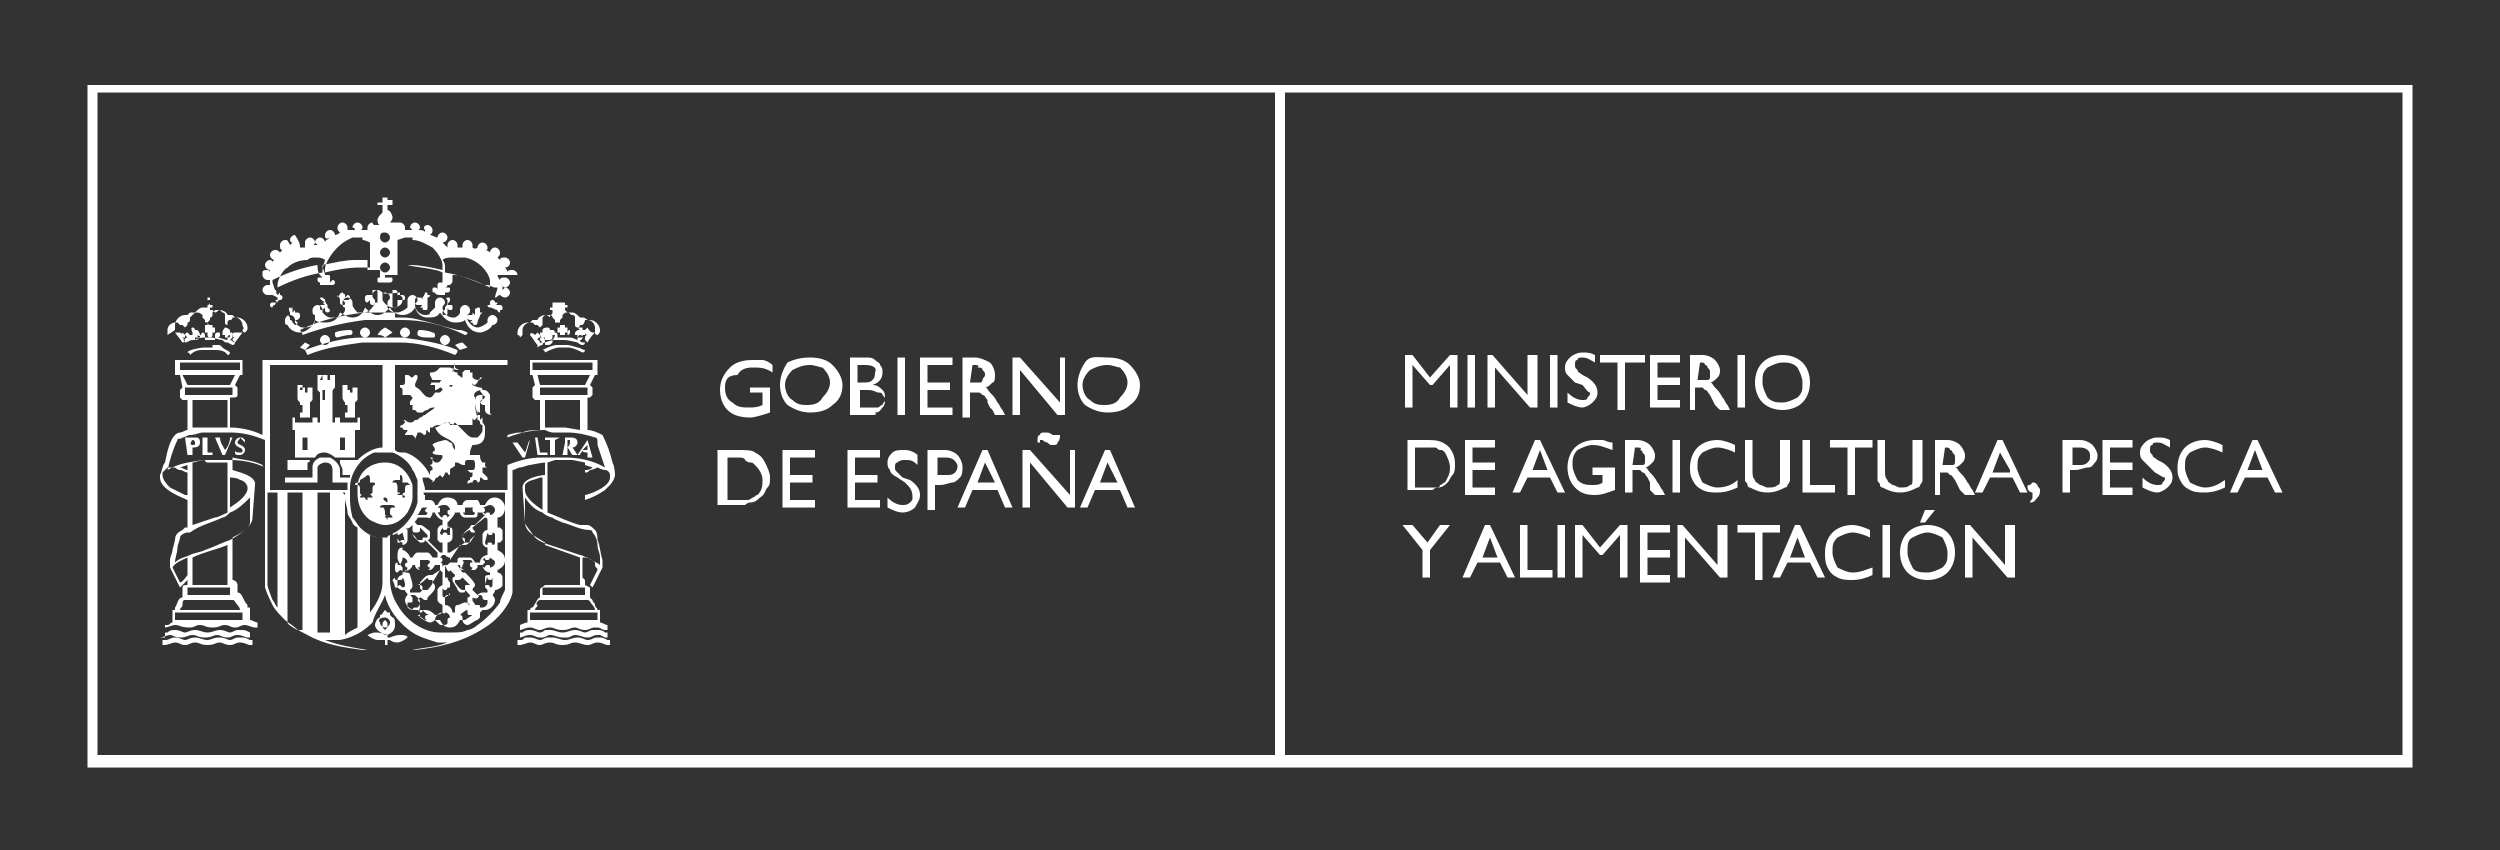 <?xml version="1.0" encoding="utf-8"?>
<!-- Generator: Adobe Illustrator 23.0.1, SVG Export Plug-In . SVG Version: 6.00 Build 0)  -->
<svg version="1.1" id="Capa_1" xmlns="http://www.w3.org/2000/svg" xmlns:xlink="http://www.w3.org/1999/xlink" x="0px" y="0px"
	 viewBox="0 0 100 34" style="enable-background:new 0 0 100 34;" xml:space="preserve">
<rect x="0" y="0" width="100" height="34" fill="#333333" stroke="none"/>
<style type="text/css">
	.st0{fill-rule:evenodd;clip-rule:evenodd;fill:#FFFFFF;}
</style>
<title>PIE 1</title>
<path class="st0" d="M96.1,3.7H51.4v26.5h44.7V3.7z M51,3.7H3.9v26.5H51V3.7z M96.5,3.4v27.3h-93V3.4H96.5z M15.3,7.9h0.2V8h0.2v0.2
	h-0.2v0.2c0.1,0,0.2,0.2,0.2,0.3c0,0.1-0.1,0.2-0.1,0.2c0,0,0,0,0.2,0c0,0,0,0,0.1,0c0,0,0.1,0,0.1,0c0.1,0,0.2,0.1,0.2,0.2
	c0,0,0,0.1,0,0.1c0,0,0,0,0,0c0,0,0.1,0,0.3,0c0,0-0.1-0.1-0.1-0.1c0-0.1,0.1-0.2,0.2-0.2c0.1,0,0.2,0.1,0.2,0.2c0,0,0,0.1-0.1,0.1
	c0.1,0,0.3,0,0.3,0.1c0,0,0-0.1,0-0.1C16.9,9.1,17,9,17.1,9c0.1,0,0.2,0.1,0.2,0.2c0,0.1,0,0.1-0.1,0.2c0.1,0,0.2,0.1,0.3,0.1
	c0-0.1,0.1-0.2,0.2-0.2c0.1,0,0.2,0.1,0.2,0.2c0,0.1-0.1,0.2-0.2,0.2c0.1,0.1,0.2,0.2,0.2,0.2c0,0,0-0.1,0-0.1
	c0-0.1,0.1-0.2,0.2-0.2c0.1,0,0.2,0.1,0.2,0.2c0,0,0,0.1,0,0.1c0,0,0,0,0.1,0c0,0,0.1,0,0.1,0c0,0,0,0,0,0c0,0,0-0.1,0-0.1
	c0-0.1,0.1-0.2,0.2-0.2c0.1,0,0.2,0.1,0.2,0.2c0,0,0,0.1,0,0.1c0,0,0.1,0.1,0.2,0c0,0,0,0,0,0c0-0.1,0.1-0.2,0.2-0.2
	c0.1,0,0.2,0.1,0.2,0.2c0,0.1,0,0.1-0.1,0.1c0,0,0.1,0,0.2,0.1c0-0.1,0.1-0.2,0.2-0.2c0.1,0,0.2,0.1,0.2,0.2c0,0.1,0,0.1-0.1,0.2
	c0,0,0.1,0.1,0.1,0.1c0-0.1,0.1-0.1,0.2-0.1c0.1,0,0.2,0.1,0.2,0.2c0,0.2-0.2,0.2-0.2,0.2c0,0,0.1,0.1,0.1,0.2
	c0-0.1,0.1-0.1,0.2-0.1c0.1,0,0.2,0.1,0.2,0.2C20.1,11,20,11,20,11c0,0-0.1,0-0.1,0c0,0,0,0.1,0.1,0.2c0-0.1,0.1-0.1,0.2-0.1
	c0.1,0,0.2,0.1,0.2,0.2c0,0.1-0.1,0.2-0.2,0.2c0,0-0.1,0-0.1-0.1c0,0,0,0.1,0,0.2c0.1-0.1,0.1-0.1,0.1-0.1c0.1,0,0.2,0.1,0.2,0.2
	c0,0.1-0.1,0.2-0.2,0.2c0,0-0.1,0-0.2-0.1c-0.1,0-0.1,0.1-0.2,0.1c0,0,0,0.1,0,0.1c0,0,0,0,0,0.1c0,0,0,0,0.1,0
	c0,0.1-0.1,0.1-0.1,0.1c0,0,0,0,0.1,0c0,0,0.1,0,0.1,0c0,0,0,0,0,0c0.1,0,0.1,0.1,0.1,0.1c0,0.1,0,0.1-0.1,0.1c0,0,0,0,0,0l0,0.1
	c0,0-0.1,0-0.1-0.1c-0.1,0-0.2-0.1-0.3-0.1c0,0-0.1,0-0.1-0.1c0,0,0,0,0.1,0c0,0,0,0,0,0c0,0,0-0.1,0-0.1c0-0.1,0.1-0.1,0.1-0.1
	c0,0,0,0,0,0c0,0,0,0,0,0c0.1,0,0.1,0.1,0.1,0.1c0,0,0,0,0-0.1c0,0,0-0.1,0-0.1c0,0,0,0,0,0c0-0.1,0.1-0.3,0.1-0.4c0,0,0,0-0.1,0
	c-0.1,0-0.2-0.1-0.3-0.1c0,0-0.1,0-0.1,0c-0.3-0.1-0.5-0.2-0.8-0.3c-0.2-0.1-0.4-0.1-0.5-0.1c0,0.1,0,0.1,0,0.2c0,0.1,0,0.1-0.1,0.2
	c0,0,0,0-0.1,0c0,0,0,0.1-0.1,0.1c0,0,0.1,0,0.1,0c0,0,0,0,0.1,0c0,0,0,0-0.1,0c0.1,0,0.1,0,0.1,0.1c0,0,0,0.1-0.1,0.1
	c0,0-0.1,0-0.1,0l0,0.1c0,0-0.1,0-0.1,0h-0.1c0,0-0.2,0-0.2-0.1c-0.1,0-0.1,0-0.1,0c0,0,0,0,0.1,0c-0.1,0-0.1,0-0.1-0.1
	c0-0.1,0-0.1,0.1-0.1l0,0h0c0,0,0.1,0,0.1,0.1c0,0,0,0,0-0.2c0,0,0,0,0,0c0,0,0-0.1,0.1-0.1c0,0,0,0,0.1,0c0,0,0-0.1,0-0.1
	c0-0.1,0-0.2,0-0.3c0,0-0.2-0.1-0.3-0.1c-0.4-0.1-0.7-0.1-1.1-0.2l-0.4,0v0.4h-0.2l-0.3,0c0,0,0,0.1,0,0.1c0,0,0,0,0-0.1
	c0,0,0,0,0,0c0,0,0,0.1,0,0.1c0,0,0.1,0,0.1,0h0.1c0,0,0,0,0,0c0.1,0,0.1,0,0.1,0.1c0,0.1-0.1,0.1-0.1,0.1c0,0,0,0,0,0
	c0,0-0.1,0-0.1,0c0,0-0.1,0-0.1,0c0,0-0.1,0-0.1,0c0,0,0,0-0.1,0l-0.1,0c0,0,0,0,0.1,0c-0.1,0-0.1,0-0.1-0.1c0-0.1,0-0.1,0.1-0.1
	c0,0,0,0-0.1,0c0,0,0,0,0,0c0,0,0.1,0,0.1,0c0,0,0-0.1,0-0.1v-0.1c0,0,0,0,0,0c0,0,0-0.1,0-0.1l-0.3,0l-0.2,0v-0.4c0,0,0,0,0,0
	l-0.5,0c-0.4,0-0.8,0.1-1.3,0.2v0.1c0,0,0.1,0.2,0.1,0.3c0,0,0.1,0,0.1,0c0.1,0,0.1,0,0.1,0.1c0,0,0,0,0,0c0,0,0,0.1,0,0.1
	c0,0,0,0.1,0,0.1c0,0,0.1-0.1,0.1-0.1h0c0,0,0,0,0,0c0.1,0,0.1,0.1,0.1,0.1c0,0,0,0.1-0.1,0.1c0,0,0,0,0,0l-0.1,0c0,0-0.1,0-0.1,0
	c0,0-0.1,0-0.2,0c0,0-0.1,0-0.1,0l0-0.1c-0.1,0-0.1-0.1-0.1-0.1c0-0.1,0-0.1,0.1-0.1c0,0,0,0-0.1,0c0,0,0,0,0.1,0c0,0,0.1,0,0.1,0
	c0,0-0.1-0.1-0.1-0.1c0,0,0,0,0,0c-0.1-0.1-0.1-0.3-0.1-0.4c-0.6,0.1-1.2,0.3-1.8,0.6v0.1c0,0,0.1,0.3,0.1,0.3c0.1,0,0,0.1,0.1,0.2
	c0,0,0.1-0.1,0.1-0.1c0,0,0,0,0,0.1c0,0,0,0,0,0c0.1,0,0.1,0.1,0.1,0.1c0,0,0,0.1-0.1,0.1c0,0,0,0,0.1,0c0,0,0,0,0,0c0,0,0,0-0.1,0
	c0,0-0.1,0-0.1,0.1c0,0-0.1,0-0.1,0.1c0,0,0,0,0,0c0,0-0.1,0-0.1,0.1h0c0,0,0,0,0,0c0,0,0,0,0,0c-0.1,0-0.1-0.1-0.1-0.1
	c0,0,0-0.1,0.1-0.1c0,0,0,0,0,0c0,0,0.1,0,0.1,0l0.1,0c0,0-0.1-0.1-0.1-0.1c0,0,0,0,0.1,0c0,0,0,0,0,0c0,0,0,0,0-0.1
	c0,0-0.2-0.1-0.2-0.1c0,0,0,0-0.1,0c0,0-0.1,0-0.1,0c-0.1,0-0.2-0.1-0.2-0.2c0-0.1,0.1-0.2,0.2-0.2c0,0,0,0,0.1,0c0,0,0-0.1,0-0.2
	c0,0-0.1,0-0.1,0c-0.1,0-0.2-0.1-0.2-0.2c0,0,0,0,0-0.1c0-0.1,0.1-0.1,0.2-0.1c0,0,0.1,0,0.1,0.1c0,0,0-0.1,0-0.1
	c-0.1,0-0.2-0.1-0.2-0.2c0-0.1,0.1-0.2,0.2-0.2c0,0,0.1,0,0.1,0.1c0,0,0-0.1,0.1-0.1c-0.1,0-0.2-0.1-0.2-0.2c0-0.1,0.1-0.2,0.2-0.2
	c0.1,0,0.1,0,0.2,0.1c0,0,0.1-0.1,0.1-0.1c-0.1,0-0.1-0.1-0.1-0.2c0-0.1,0.1-0.2,0.2-0.2c0.1,0,0.1,0,0.2,0.2c0,0,0.1-0.1,0.1-0.1
	c-0.1,0-0.1-0.1-0.1-0.1c0-0.1,0.1-0.2,0.2-0.2C12,9.7,12,9.8,12,9.9c0.1,0,0.1,0,0.2,0c0,0,0,0,0-0.1c0,0,0-0.1,0-0.1
	c0-0.1,0.1-0.2,0.2-0.2c0.1,0,0.2,0.1,0.2,0.2c0,0,0,0.1-0.1,0.1c0,0,0.2,0,0.2,0c0,0-0.1-0.1-0.1-0.1c0-0.1,0.1-0.2,0.2-0.2
	c0.1,0,0.2,0.1,0.2,0.2c0-0.1,0.1-0.1,0.2-0.2C13,9.6,13,9.5,13,9.4c0-0.1,0.1-0.2,0.2-0.2c0.1,0,0.2,0.1,0.2,0.2
	c0.1,0,0.2-0.1,0.2-0.1c-0.1-0.1-0.1-0.1-0.1-0.2c0-0.1,0.1-0.2,0.2-0.2c0.1,0,0.2,0.1,0.2,0.2c0,0,0,0.1,0,0.1c0,0,0.2,0,0.3,0
	c0-0.1-0.1-0.1-0.1-0.1c0-0.1,0.1-0.2,0.2-0.2c0.1,0,0.2,0.1,0.2,0.2c0,0,0,0.1-0.1,0.1c0.1,0,0.2,0,0.3,0c0-0.1,0-0.1,0-0.1
	c0-0.1,0.1-0.2,0.2-0.2C14.9,8.9,14.9,9,15,9l0.2,0c-0.1,0-0.1-0.2-0.1-0.2c0-0.1,0.1-0.2,0.2-0.3V8.2h-0.2V8.1h0.2V7.9z M15.4,9.3
	c0.1,0,0.2,0.1,0.2,0.2c0,0.1-0.1,0.2-0.2,0.2c-0.1,0-0.2-0.1-0.2-0.2C15.2,9.3,15.3,9.3,15.4,9.3z M14.5,9.6c0.1,0,0.3,0.1,0.3,0.1
	v1l-0.4,0c-0.5,0-1,0.1-1.4,0.2v-0.1c0,0,0-0.1,0-0.1c0.1-0.4,0.5-0.9,0.9-1.1c0,0,0.2-0.1,0.2-0.1H14.5z M16.5,9.6
	C16.5,9.6,16.6,9.6,16.5,9.6c0.3,0,0.6,0.2,0.8,0.3c0.2,0.2,0.4,0.5,0.4,0.7c0,0,0,0.1,0,0.1v0.1c-0.4-0.1-0.9-0.2-1.3-0.2l-0.5,0
	v-1c0,0,0.3-0.1,0.3-0.1H16.5z M15.4,9.9c0.1,0,0.2,0.1,0.2,0.2c0,0.1-0.1,0.2-0.2,0.2c-0.1,0-0.2-0.1-0.2-0.2
	C15.2,10,15.3,9.9,15.4,9.9z M17.8,9.9C17.8,9.9,17.8,9.9,17.8,9.9C17.8,10,17.8,10,17.8,9.9z M12.6,10.3c0.1,0,0.3,0,0.4,0.1
	c0,0-0.1,0.3-0.1,0.4v0.1c-0.6,0.1-1.2,0.3-1.8,0.6c0-0.1,0-0.1,0-0.1c0-0.2,0.2-0.6,0.4-0.7c0.2-0.2,0.5-0.3,0.8-0.3
	C12.4,10.3,12.5,10.3,12.6,10.3z M18.5,10.3c0,0,0.1,0,0.1,0c0.5,0.1,0.9,0.5,1,0.9c0,0,0,0.1,0,0.1c0,0,0,0.1,0,0.1v0.1
	c-0.6-0.3-1.2-0.5-1.8-0.6c0,0,0-0.1,0-0.2c0-0.1,0-0.2-0.1-0.3c0.1-0.1,0.3-0.1,0.4-0.1C18.3,10.3,18.4,10.3,18.5,10.3z M15.4,10.5
	c0.1,0,0.2,0.1,0.2,0.2c0,0.1-0.1,0.2-0.2,0.2c-0.1,0-0.2-0.1-0.2-0.2C15.2,10.6,15.3,10.5,15.4,10.5z M13.1,11.4 M17.7,11.4
	 M15,11.6c0.1,0,0.1,0,0.1,0.1c0,0,0,0,0-0.1c0,0,0,0,0,0c0,0,0,0.1,0,0.1c0,0,0,0.1,0,0.1c0,0,0,0.1,0,0.1c0,0,0,0.1,0,0.1v0.1
	c0,0,0,0-0.1,0c0,0.1,0,0.1-0.1,0.1c0,0-0.1,0-0.1-0.1c0,0,0,0,0,0c0,0,0,0,0,0c0,0,0-0.1,0-0.1c0,0-0.1,0.1-0.1,0.1c0,0,0,0,0,0
	c0,0-0.1,0-0.1-0.1v-0.1c0-0.1,0.1-0.1,0.1-0.1c0,0,0,0,0,0h0.1c0,0,0.1,0,0.1,0c0,0,0-0.1,0-0.1l0-0.1c0,0,0,0,0,0
	C14.9,11.6,14.9,11.6,15,11.6z M15.8,11.6c0.1,0,0.1,0.1,0.1,0.1c0,0,0,0,0,0c0,0,0,0,0,0c0,0,0,0.1,0,0.1c0,0,0.1,0,0.1,0h0.1
	c0,0,0,0,0,0c0.1,0,0.1,0.1,0.1,0.1c0,0.1,0,0.1-0.1,0.1c0,0,0,0,0,0H16c0,0-0.1,0-0.1,0c0,0,0,0.1,0,0.1c0,0,0,0,0,0.1c0,0,0,0,0,0
	c0,0.1-0.1,0.1-0.1,0.1c-0.1,0-0.1,0-0.1-0.1c0,0,0,0,0,0v-0.1c0,0,0,0,0-0.1c0,0,0-0.1,0-0.1c0,0,0-0.1,0-0.1c0,0,0,0,0-0.1l0-0.1
	c0,0,0,0,0,0C15.7,11.6,15.8,11.6,15.8,11.6z M15.4,11.7c0.1,0,0.2,0.1,0.2,0.2c0,0.1-0.1,0.1-0.1,0.2c0,0,0,0.1,0,0.2
	c0.1,0.2,0.3,0.2,0.4,0.2c0.1,0,0.3-0.1,0.4-0.2c0,0,0-0.1,0-0.1c0,0,0,0,0-0.1c0,0,0-0.1,0-0.1c0-0.1,0.1-0.2,0.2-0.2
	c0.1,0,0.2,0.1,0.2,0.2c0,0.1-0.1,0.1-0.1,0.2c0,0.2,0.2,0.4,0.4,0.4c0.1,0,0.2,0,0.2-0.1c0,0,0.1-0.1,0.1-0.1c0,0,0.1-0.1,0.1-0.1
	c0,0,0,0,0-0.1c0,0,0,0,0-0.1c0-0.1,0.1-0.2,0.2-0.2c0.1,0,0.2,0.1,0.2,0.2c0,0.1-0.1,0.1-0.1,0.2c0,0.2,0.2,0.4,0.4,0.4
	c0,0,0.1,0,0.1,0c0,0,0.2-0.1,0.2-0.2c0,0,0-0.1,0-0.1c0-0.1,0.1-0.2,0.2-0.2c0.1,0,0.2,0.1,0.2,0.2c0,0.1,0,0.1-0.1,0.2v0.1
	c0,0,0,0.1,0,0.1c0.1,0.2,0.3,0.3,0.4,0.3c0.1,0,0.3-0.1,0.4-0.2c0,0,0-0.1,0-0.1c0-0.1,0.1-0.2,0.2-0.2c0.1,0,0.2,0.1,0.2,0.2
	c0,0.1-0.1,0.2-0.2,0.2c-0.1,0.2-0.4,0.3-0.5,0.3c-0.3,0-0.5-0.2-0.6-0.5c-0.1,0.1-0.3,0.1-0.4,0.1c-0.2,0-0.4-0.1-0.6-0.4
	c-0.1,0.2-0.3,0.2-0.5,0.2c-0.2,0-0.4-0.1-0.5-0.4c-0.1,0.2-0.3,0.3-0.5,0.3c-0.2,0-0.4-0.1-0.5-0.3c-0.2,0.2-0.3,0.3-0.5,0.3
	c-0.2,0-0.3-0.1-0.5-0.3c-0.1,0.3-0.3,0.4-0.5,0.4c-0.2,0-0.3-0.1-0.5-0.2c-0.1,0.3-0.3,0.4-0.6,0.4c-0.1,0-0.3,0-0.4-0.1
	c-0.1,0.3-0.4,0.5-0.6,0.5c-0.2,0-0.4-0.1-0.5-0.3c0,0,0,0,0,0c0,0-0.1,0-0.1-0.1c0,0,0-0.1,0-0.1c0-0.1,0.1-0.2,0.2-0.2
	c0.1,0,0.2,0.1,0.2,0.2c0,0,0,0.1,0,0.1c0,0,0.1,0.1,0.1,0.1c0,0,0.1,0.1,0.2,0.1c0,0,0.1,0,0.1,0c0.2,0,0.4-0.1,0.4-0.3
	c0,0,0-0.1,0-0.1v-0.1c-0.1,0-0.1-0.1-0.1-0.2c0-0.1,0.1-0.2,0.2-0.2c0.1,0,0.2,0.1,0.2,0.2c0,0,0,0.1,0,0.1c0,0,0,0,0,0
	c0.1,0.1,0.2,0.2,0.3,0.2c0,0,0.1,0,0.1,0c0,0,0.1,0,0.2,0c0.1,0,0.3-0.2,0.3-0.3v-0.1c-0.1,0-0.1-0.1-0.1-0.2
	c0-0.1,0.1-0.2,0.2-0.2c0.1,0,0.2,0.1,0.2,0.2c0,0,0,0.1,0,0.1c0,0.1,0.2,0.3,0.2,0.3c0,0,0,0,0.1,0c0,0,0.1,0,0.1,0
	c0.1,0,0.2,0,0.3-0.1c0,0,0.2-0.2,0.2-0.3v-0.1c-0.1-0.1-0.1-0.1-0.1-0.2c0-0.1,0.1-0.2,0.2-0.2c0.1,0,0.2,0.1,0.2,0.1c0,0,0,0,0,0
	c0,0,0,0,0,0.1c0,0,0,0,0,0.1c0,0,0,0.1,0,0.1c0.1,0.2,0.3,0.3,0.4,0.3c0.2,0,0.4-0.1,0.4-0.3c0,0,0-0.1,0-0.1c0,0,0,0-0.1-0.1
	c0,0,0-0.1,0-0.1C15.2,11.8,15.3,11.7,15.4,11.7z M13.7,11.7C13.7,11.7,13.8,11.8,13.7,11.7c0.1,0.1,0.1,0.1,0.1,0c0,0,0,0,0,0.1
	c0,0,0,0.1,0,0.1c0,0,0.1-0.1,0.1-0.1c0,0,0,0,0,0c0,0,0,0,0,0c0.1,0,0.1,0.1,0.1,0.1c0,0,0,0.1-0.1,0.1c0,0,0,0,0,0c0,0,0,0-0.1,0
	c0,0-0.1,0-0.1,0c0,0,0.1,0.1,0.1,0.1v0l0,0c0,0.1,0,0.1-0.1,0.1c0,0-0.1,0-0.1-0.1c0,0,0,0,0,0c0,0,0-0.1,0-0.1
	c0-0.1-0.1-0.2-0.1-0.2V12c0,0,0-0.1,0-0.1v0c0,0,0,0,0,0c0,0,0,0,0,0C13.6,11.8,13.6,11.7,13.7,11.7z M17,11.7c0.1,0,0.1,0,0.1,0.1
	c0,0,0.1,0,0.1,0c0,0.1-0.1,0.1-0.1,0.1V12c0,0,0,0,0,0.1c0,0,0,0.1,0,0.1c0,0,0,0,0,0c0,0,0,0,0,0.1c0,0,0,0,0,0.1c0,0,0,0,0-0.1
	c0,0.1,0,0.1-0.1,0.1c-0.1,0-0.1,0-0.1-0.1l-0.1,0c0,0,0.1-0.1,0.1-0.1c0,0-0.1,0-0.1,0c0,0,0,0-0.1,0c0,0,0,0,0,0
	c0,0-0.1,0-0.1-0.1V12c0,0,0-0.1,0.1-0.1c0,0,0.1,0,0.1,0c0,0,0,0,0,0h0c0,0,0.1,0,0.1,0.1c0,0,0,0,0,0v-0.1c0,0,0,0,0,0
	C17,11.8,17,11.7,17,11.7z M16,11.9 M12.9,11.9C12.9,11.9,13,11.9,12.9,11.9c0.1,0.1,0.1,0.1,0.1,0c0,0.1,0,0.1,0,0.1
	c0,0,0,0.1,0.1,0.2c0,0,0,0.1,0,0.1c0,0,0.1,0.1,0.1,0.1c0,0,0,0,0,0c0,0.1-0.1,0.1-0.1,0.1c0,0-0.1,0-0.1-0.1c0,0,0,0,0,0.1
	c0,0,0-0.1,0-0.1c0,0,0-0.1,0-0.1c0,0-0.1,0.1-0.1,0.1h0c0,0,0,0,0,0c-0.1,0-0.1,0-0.1-0.1c0-0.1,0-0.1,0.1-0.1c0,0,0,0-0.1,0
	c0,0,0.1,0,0.1,0c0,0,0.1,0,0.1,0c0,0-0.1-0.1-0.1-0.1c0,0,0,0,0.1,0C12.7,11.9,12.8,11.9,12.9,11.9z M17.9,11.9
	c0.1,0,0.1,0,0.1,0.1l0,0c0,0.1-0.1,0.1-0.1,0.2c0,0,0.1,0,0.1,0c0,0,0.1,0,0.1,0c0,0,0,0-0.1,0c0.1,0,0.1,0,0.1,0.1
	c0,0.1,0,0.1-0.1,0.1c0,0,0,0,0,0h0c0,0-0.1,0-0.1-0.1c0,0,0,0.1,0,0.1c0,0,0,0,0,0.1c0,0,0,0,0,0c0,0.1,0,0.1-0.1,0.1
	c-0.1,0-0.1,0-0.1-0.1c0,0,0,0,0,0v0c0,0,0-0.1,0.1-0.1v-0.1c0,0,0.1-0.1,0.1-0.2c0,0,0-0.1,0-0.1C17.8,11.9,17.8,12,17.9,11.9
	C17.8,11.9,17.8,11.9,17.9,11.9z M8.3,12.1h0.1v0.1h0.1v0.1H8.4v0.1c0,0,0,0,0.1,0c0,0,0,0,0.1,0.1c0.1,0,0.1-0.1,0.2-0.1
	c0.1,0,0.3,0.1,0.3,0.2c0,0,0.1,0,0.1,0c0,0,0.1,0,0.1,0c0,0,0.1,0.1,0.1,0.1c0,0,0.1,0,0.1,0c0.2,0,0.4,0.2,0.4,0.4
	c0,0.1,0,0.1-0.1,0.2c0,0-0.1,0-0.1-0.1c0.1-0.1,0-0.1,0-0.2c0-0.1-0.1-0.3-0.3-0.3c0,0-0.1,0-0.1,0c0,0,0,0.1-0.1,0.1
	c0,0-0.1,0-0.1,0.1c0,0,0,0,0,0.1c0,0,0,0,0,0c0,0-0.1,0-0.1-0.1c0,0,0-0.1,0-0.1c0,0,0-0.1,0-0.1c0,0,0,0,0-0.1c0,0,0-0.1-0.1-0.1
	c0,0-0.1-0.1-0.1-0.1c0,0-0.1,0-0.1,0c-0.1,0-0.1,0-0.2,0.1c0,0,0,0,0,0.1c0,0,0,0.1-0.1,0.1v0.1c0,0-0.1,0.1-0.1,0.1
	c-0.1,0-0.1,0-0.1-0.1c0,0,0,0-0.1-0.1c0,0,0,0,0-0.1c0,0-0.1-0.1-0.2-0.1c-0.1,0-0.1,0-0.2,0.1c0,0-0.1,0.1-0.1,0.1
	c0,0,0,0.1,0,0.1c0,0,0,0.1-0.1,0.1c0,0,0,0,0,0.1c0,0-0.1,0.1-0.1,0.1c0,0-0.1-0.1-0.1-0.1c0,0-0.1,0-0.1,0c0,0-0.1-0.1-0.1-0.1
	c0,0-0.1,0-0.1,0c-0.1,0-0.3,0.1-0.3,0.3c0,0.1,0,0.1,0,0.2L7,13.2C7,13.2,7,13.1,7,13c0-0.2,0.2-0.4,0.4-0.4c0,0,0.1,0,0.1,0
	c0,0,0.1-0.1,0.1-0.1c0,0,0.1,0,0.1,0c0,0,0.1,0,0.1,0c0.1-0.1,0.2-0.2,0.3-0.2c0,0,0.2,0,0.2,0c0,0,0,0,0-0.1c0,0,0.1,0,0.1-0.1
	v-0.1c0,0,0,0-0.1,0v-0.1h0.1V12.1z M22.5,12.1h0.1v0.1c0,0,0,0,0.1,0v0.1h-0.1v0.1c0,0,0.1,0.1,0.1,0.1c0,0,0.1,0,0.2,0
	c0.1,0,0.2,0.1,0.3,0.2c0,0,0.1,0,0.1,0c0.1,0,0.2,0.1,0.2,0.1c0,0,0.1,0,0.1,0c0.2,0,0.4,0.2,0.4,0.4c0,0.1,0,0.1-0.1,0.2
	c0,0-0.1,0-0.1-0.1c0-0.1,0-0.1,0-0.2c0-0.1-0.1-0.3-0.3-0.3c0,0,0,0-0.1,0c0,0,0,0.1-0.1,0.2c0,0-0.1,0-0.1,0c0,0,0,0.1-0.1,0.1
	c0,0-0.1,0-0.1-0.1c0,0,0-0.1,0-0.1c0,0,0,0,0,0c0,0,0-0.1,0-0.1c0,0,0-0.1,0-0.1c0,0,0-0.1-0.1-0.1c-0.1,0-0.1-0.1-0.2-0.1
	c-0.1,0-0.1,0-0.2,0.1c0,0,0,0,0,0.1c0,0,0,0-0.1,0.1c0,0,0,0.1,0,0.1c0,0-0.1,0-0.1,0c0,0-0.1,0-0.1,0c0,0,0-0.1,0-0.1
	c0,0,0,0-0.1-0.1c0-0.1-0.1-0.1-0.2-0.1c-0.1,0-0.1,0-0.1,0c0,0-0.1,0.1-0.1,0.1c0,0,0,0.1,0,0.1c0,0,0,0.1,0,0.1c0,0,0,0.1,0,0.1
	c0,0-0.1,0.1-0.1,0.1c0,0-0.1-0.1-0.1-0.1c0,0-0.1,0-0.1,0c0,0-0.1-0.1-0.1-0.1c0,0-0.1,0-0.1,0c-0.1,0-0.3,0.1-0.3,0.3
	c0,0.1,0,0.1,0,0.2c0,0,0,0-0.1,0.1c0,0,0-0.1-0.1-0.1c0,0,0-0.1,0-0.1c0-0.2,0.2-0.4,0.4-0.4c0,0,0.1,0,0.1,0c0,0,0.1-0.1,0.1-0.1
	c0,0,0.1,0,0.1,0c0.1,0,0.1,0,0.1,0c0-0.1,0.2-0.2,0.3-0.2c0.1,0,0.1,0,0.2,0.1c0,0,0,0,0-0.1c0,0,0.1,0,0.1-0.1v-0.1h-0.1v-0.1h0.1
	V12.1z M11.6,12.3C11.7,12.3,11.7,12.3,11.6,12.3C11.7,12.4,11.7,12.3,11.6,12.3l0.1,0c0,0,0,0.1,0,0.1c0,0,0,0.1,0,0.1
	c0,0,0.1-0.1,0.1-0.1c0,0,0,0,0,0.1c0,0,0,0,0.1,0c0,0,0.1,0,0.1,0.1v0.1c0,0-0.1,0.1-0.1,0.1c0,0,0,0,0.1,0c0,0-0.1,0-0.1,0l-0.1,0
	c0,0,0.1,0.1,0.1,0.1c0,0,0,0,0,0c0,0,0,0,0,0c0,0.1-0.1,0.1-0.1,0.1c0,0-0.1-0.1-0.1-0.1c0,0,0,0,0,0.1c0,0,0-0.1,0-0.1
	c0,0,0,0,0,0c0,0,0-0.1-0.1-0.1c0,0,0-0.1,0-0.1c0,0-0.1-0.1-0.1-0.1c0,0,0,0,0.1,0c0,0,0,0,0-0.1C11.5,12.3,11.6,12.3,11.6,12.3z
	 M19.1,12.3c0.1,0,0.1,0,0.1,0.1c0,0,0,0,0,0.1c0,0,0,0,0.1,0c0,0-0.1,0.1-0.1,0.1c0,0.1-0.1,0.2-0.1,0.3c0,0,0,0.1,0,0.1
	c0,0,0,0,0-0.1c0,0,0,0.1-0.1,0.1c-0.1,0-0.1-0.1-0.1-0.1c0,0,0,0,0,0c0,0-0.1,0-0.1,0c0,0,0.1-0.1,0.1-0.1c0,0,0,0-0.1,0
	c0,0-0.1,0-0.1,0c0,0,0,0,0.1,0c0,0-0.1,0-0.1-0.1c0-0.1,0-0.1,0.1-0.1c0,0,0,0,0.1,0l0-0.1c0,0,0.1,0.1,0.1,0.1c0,0,0,0,0-0.1
	c0,0,0,0,0-0.1C19,12.3,19,12.4,19.1,12.3C19,12.3,19.1,12.3,19.1,12.3z M12.7,12.4 M15.8,12.7l0.3,0c0.4,0,0.7,0.1,1.1,0.2
	c0.4,0.1,0.7,0.2,1.1,0.3c0,0,0.1,0,0.1,0c0.1,0,0.3,0.1,0.3,0.1c0,0,0,0.1-0.1,0.1c-0.8-0.4-1.7-0.6-2.5-0.6l-0.4,0H15l-0.4,0
	c-0.8,0.1-1.7,0.3-2.5,0.6c0,0,0-0.1-0.1-0.2c0.8-0.4,1.7-0.6,2.6-0.7l0.3,0H15.8z M8.4,13c0,0,0.1,0,0.1,0c0,0,0,0.1,0,0.1
	c0,0,0.1,0,0.1,0c0,0,0,0,0,0c0,0,0,0.1,0,0.1c0,0,0,0.1,0,0.1c0,0-0.1,0-0.1,0c0,0,0,0.1,0,0.1c0,0.1-0.1,0.1-0.1,0.1
	c0,0-0.1,0-0.1-0.1c0,0,0,0,0-0.1l-0.1,0c0-0.1,0-0.1,0-0.1c0,0,0,0,0-0.1c0,0,0,0,0-0.1c0,0,0,0,0,0c0,0,0,0,0.1,0c0,0,0-0.1,0-0.1
	C8.3,13,8.4,13,8.4,13z M22.5,13c0,0,0.1,0,0.1,0l0,0.1c0,0,0,0,0.1,0c0,0,0,0,0,0c0,0,0,0.1,0,0.1c0,0,0,0.1,0,0.1l-0.1,0
	c0,0,0,0,0,0l0,0.1c0,0-0.1,0-0.1,0c0,0,0,0-0.1,0c0,0,0,0,0,0v-0.1l-0.1,0c0,0,0-0.1,0-0.1c0,0,0-0.1,0-0.1c0,0,0,0,0,0
	c0,0,0.1,0,0.1,0l0-0.1C22.5,13,22.5,13,22.5,13z M9,13.1C9,13.1,9.1,13.1,9,13.1c0.1,0,0.2,0.1,0.2,0.1c0,0,0,0.1,0,0.1
	c0,0,0.1,0,0.1,0c0,0,0,0,0,0c0,0,0,0.1,0,0.1c0,0,0,0,0,0c0,0-0.1,0-0.1,0c0,0.1,0,0.1-0.1,0.1c0,0-0.1,0-0.1,0c0,0,0,0,0,0
	c0,0,0-0.1,0-0.1c0,0-0.1,0-0.1,0c0,0,0,0,0-0.1c0-0.1,0.1-0.2,0.1-0.2c0,0,0,0,0.1,0C8.9,13.1,9,13.1,9,13.1C9,13.1,9,13.1,9,13.1z
	 M21.9,13.1C21.9,13.1,21.9,13.1,21.9,13.1c0.1,0,0.1,0.1,0.1,0.1c0,0,0.1,0,0.1,0c0.1,0,0.1,0.1,0.1,0.2c0,0,0,0,0,0
	c0,0-0.1,0-0.1,0c0,0,0,0.1,0,0.1c0,0.1-0.1,0.1-0.2,0.1c0,0,0,0-0.1,0c0,0,0-0.1,0-0.1c0,0,0,0-0.1,0c-0.1,0-0.1-0.1-0.1-0.2
	c0,0,0,0,0,0c0,0,0.1,0,0.1,0c0,0,0-0.1,0-0.1C21.7,13.1,21.9,13.1,21.9,13.1z M7.7,13.1C7.7,13.1,7.8,13.1,7.7,13.1
	c0.1,0,0.1,0.1,0.1,0.1c0,0,0.1,0,0.1,0c0,0,0.1,0.1,0.1,0.2c0,0,0,0,0,0.1c0,0-0.1,0-0.1,0c0,0,0,0,0,0.1c0,0,0,0,0,0
	c0,0-0.1,0-0.1,0c0,0,0,0,0,0c0,0,0-0.1,0-0.1c0,0-0.1,0-0.1,0c0,0,0,0-0.1,0c0-0.1,0-0.1,0-0.1c0,0,0,0,0,0c0,0,0.1,0,0.1,0
	c0,0,0,0,0-0.1C7.6,13.1,7.7,13.1,7.7,13.1z M23.2,13.1c0,0,0.1,0,0.1,0c0,0,0,0,0,0c0,0,0,0.1,0,0.1c0,0,0.1,0,0.1,0c0,0,0,0,0,0.1
	c0,0,0,0.1,0,0.1c0,0,0,0,0,0c0,0-0.1,0-0.1,0c0,0.1,0,0.1-0.1,0.1c0,0-0.1,0-0.1,0c0,0,0,0,0,0c0,0,0-0.1,0-0.1c0,0,0,0-0.1,0
	c0,0,0,0,0,0c0,0,0,0,0,0c0,0,0-0.1,0-0.1c0,0,0,0,0.1-0.1c0,0,0.1,0,0.1,0C23.1,13.1,23.1,13.1,23.2,13.1z M15.4,13.1
	c0,0,0.2,0.1,0.3,0.2l-0.3,0.2c-0.1-0.1-0.2-0.1-0.3-0.1c0,0,0,0,0,0C15.2,13.2,15.4,13.1,15.4,13.1z M14.6,13.1
	c0.1,0,0.2,0.1,0.2,0.2c0,0.1-0.1,0.2-0.2,0.2c-0.1,0-0.2-0.1-0.2-0.2C14.4,13.2,14.5,13.1,14.6,13.1z M16.2,13.1
	c0.1,0,0.2,0.1,0.2,0.2c0,0.1-0.1,0.2-0.2,0.2c-0.1,0-0.2-0.1-0.2-0.2C16,13.2,16.1,13.1,16.2,13.1z M14,13.2c0.1,0,0.1,0.1,0.1,0.1
	c0,0,0,0.1-0.1,0.1c-0.2,0-0.5,0.1-0.5,0.1c-0.1,0-0.1-0.1-0.1-0.1c0,0,0-0.1,0-0.1C13.6,13.2,14,13.2,14,13.2z M16.8,13.2
	c0,0,0.3,0,0.5,0.1c0.1,0,0.1,0.1,0.1,0.1c0,0.1,0,0.1-0.1,0.1c0,0-0.1,0-0.2,0c-0.1,0-0.3,0-0.4-0.1c0,0,0,0,0-0.1
	C16.7,13.3,16.7,13.2,16.8,13.2z M7.2,13.3C7.2,13.3,7.2,13.3,7.2,13.3c0.1,0.1,0.1,0,0.1,0c0,0,0.1,0.1,0.1,0.1c0,0,0,0,0,0.1
	c0,0-0.1,0-0.1,0c0,0,0.1,0.1,0.1,0.1c0,0,0,0.1-0.1,0.1l-0.3-0.4C7.1,13.3,7.1,13.3,7.2,13.3L7.2,13.3z M9.6,13.3
	C9.6,13.3,9.6,13.3,9.6,13.3c0.1,0,0.1,0,0.1,0l-0.3,0.4c0,0-0.1-0.1-0.1-0.1c0,0,0-0.1,0.1-0.1c0,0-0.1,0-0.1-0.1
	c0-0.1,0.1-0.1,0.1-0.1c0,0,0,0,0.1,0C9.5,13.3,9.5,13.3,9.6,13.3C9.5,13.3,9.5,13.3,9.6,13.3z M21.4,13.4
	C21.4,13.4,21.5,13.3,21.4,13.4c0.1-0.1,0.1-0.1,0.1-0.1c0,0,0.1,0.1,0.1,0.1c0,0,0,0,0,0.1c0,0-0.1,0-0.1,0.1c0,0,0.1,0,0.1,0.1
	c0,0-0.1,0.1-0.1,0.1c-0.1-0.1-0.2-0.3-0.3-0.4C21.2,13.3,21.3,13.3,21.4,13.4C21.4,13.3,21.4,13.3,21.4,13.4z M23.7,13.3
	C23.8,13.3,23.8,13.3,23.7,13.3c0.1,0,0.1,0,0.1,0c-0.1,0.1-0.2,0.2-0.3,0.4c0,0,0,0-0.1-0.1c0,0,0-0.1,0-0.1c0,0,0-0.1,0.1-0.1
	c0,0-0.1,0-0.1-0.1l0-0.1c0,0,0.1-0.1,0.1-0.1C23.6,13.3,23.7,13.3,23.7,13.3C23.7,13.3,23.7,13.3,23.7,13.3z M8.1,13.3
	c0.1,0,0.1,0.1,0.1,0.2l0,0.1c0,0,0,0,0,0c0,0,0.2,0,0.2,0l0.2,0c0,0,0,0,0-0.1l0-0.1c0,0,0-0.1,0.1-0.1c0.1,0,0.1,0,0.1,0.1
	c0,0,0,0.1-0.1,0.1c0,0,0,0,0,0c0.1,0,0.3,0.1,0.4,0.1c0,0,0,0,0,0c0-0.1,0-0.2,0.1-0.2c0.1,0,0.1,0,0.1,0.1c0,0-0.1,0.1-0.1,0.1
	c0,0,0,0,0,0c0.1,0,0.1,0.1,0.2,0.1c0,0,0,0.1-0.1,0.1l-0.2-0.1c-0.1,0-0.1,0-0.2-0.1c-0.1,0-0.4-0.1-0.4-0.1H8.2c0,0-0.3,0-0.4,0.1
	c0,0-0.1,0-0.1,0c-0.1,0-0.2,0.1-0.3,0.1c0,0,0-0.1-0.1-0.1c0.1,0,0.1-0.1,0.2-0.1c0,0,0,0,0,0c0,0-0.1-0.1-0.1-0.1
	c0-0.1,0.1-0.1,0.1-0.1c0,0,0.1,0.1,0.1,0.1c0,0,0,0.1,0,0.1c0,0,0.1,0,0.1,0c0.1,0,0.2,0,0.2,0c0,0,0,0,0-0.1
	C8,13.5,8,13.4,8.1,13.3C8,13.4,8,13.4,8.1,13.3C8,13.3,8,13.3,8.1,13.3z M22.2,13.3c0.1,0,0.1,0.1,0.1,0.1v0c0,0,0,0.1,0,0.1l0.2,0
	l0.2,0c0,0,0,0,0-0.1l0-0.1c0,0,0-0.1,0.1-0.1c0,0,0,0,0,0c0,0,0,0,0,0.1c0,0,0,0.1-0.1,0.1c0,0,0,0,0,0.1c0,0,0.1,0,0.1,0
	c0.1,0,0.3,0.1,0.3,0.1c0,0,0,0,0,0c0,0,0-0.2,0.1-0.2c0,0,0.1,0,0.1,0.1c0,0,0,0.1-0.1,0.1c0,0.1,0.1,0.1,0.2,0.1
	c0,0,0,0.1-0.1,0.1c-0.1,0-0.2-0.1-0.2-0.1c0,0,0,0,0,0c0,0-0.4-0.1-0.5-0.1h-0.4c0,0-0.2,0-0.4,0.1c0,0-0.1,0-0.1,0.1
	c-0.1,0-0.2,0.1-0.2,0.1c0,0,0-0.1,0-0.1c0.1-0.1,0.1-0.1,0.2-0.1c0,0,0,0,0,0c0,0-0.1-0.1-0.1-0.1c0-0.1,0-0.1,0.1-0.1
	c0.1,0,0.1,0.1,0.1,0.2c0,0,0,0.1,0,0.1c0,0,0.1,0,0.1,0c0.1,0,0.1,0,0.2-0.1c0,0,0,0,0-0.1C22.2,13.5,22.2,13.4,22.2,13.3
	C22.2,13.4,22.2,13.3,22.2,13.3z M13,13.4c0.1,0,0.2,0.1,0.2,0.2c0,0.1-0.1,0.2-0.2,0.2c-0.1,0-0.2-0.1-0.2-0.2
	C12.8,13.5,12.9,13.4,13,13.4z M17.8,13.4c0.1,0,0.2,0.1,0.2,0.2c0,0.1-0.1,0.2-0.2,0.2c-0.1,0-0.2-0.1-0.2-0.2
	C17.6,13.5,17.7,13.4,17.8,13.4z M15.2,13.5l0.8,0c0,0,0.1,0,0.1,0c0.7,0.1,1.5,0.2,2.2,0.5c0,0.1,0,0.1-0.1,0.2
	c-0.7-0.3-1.5-0.5-2.2-0.5l-0.3,0h-0.7l-0.5,0c-0.7,0.1-1.5,0.2-2.2,0.5l-0.1-0.2c0.8-0.3,1.6-0.5,2.3-0.5L15.2,13.5z M12.2,13.7
	l0.2,0.1c-0.1,0.1-0.1,0.1-0.2,0.2L12,13.9C12.1,13.8,12.2,13.7,12.2,13.7z M18.5,13.7c0,0,0.1,0.1,0.2,0.2l-0.3,0.1
	c-0.1-0.1-0.1-0.1-0.2-0.2C18.4,13.7,18.5,13.7,18.5,13.7z M8.5,13.8c0,0,0.1,0,0.2,0c0.1,0,0.1,0,0.2,0.1C9,14,9.1,14,9.2,14.1
	c0,0,0,0.1-0.1,0.1C9,14,8.7,14,8.6,14c0,0,0,0,0,0H8.2c0,0,0,0-0.1,0C8,14,7.8,14,7.6,14.2c0,0,0-0.1-0.1-0.1
	c0-0.1,0.5-0.2,0.7-0.2H8.5z M22.7,13.8c0.1,0,0.4,0.1,0.4,0.1c0.1,0,0.2,0.1,0.3,0.1c0,0,0,0.1-0.1,0.1c-0.2-0.1-0.4-0.2-0.6-0.2
	c0,0,0,0,0,0h-0.3c0,0,0,0,0,0c-0.2,0-0.4,0.1-0.6,0.2c0,0,0-0.1-0.1-0.1c0.2-0.1,0.4-0.2,0.6-0.2c0,0,0,0,0.1,0H22.7z M7,14.4h2.7
	V15H9.6l-0.2,0.4c0,0,0.1,0.1,0.1,0.1v0.3c0,0.1-0.1,0.1-0.2,0.1H9.2v1.2c0.4,0,0.9,0.1,1.3,0.3v-3h9.8v3c0,0,0.3-0.1,0.5-0.1
	c0,0,0.1,0,0.1,0c0.2-0.1,0.5-0.1,0.7-0.1V16h-0.1c0,0,0,0,0,0c0,0,0,0-0.1,0c0,0-0.1-0.1-0.1-0.1v-0.4c0,0,0.1-0.1,0.1-0.1L21.3,15
	h-0.1v-0.6h2.7V15h-0.1l-0.2,0.4c0,0,0.1,0.1,0.1,0.1v0.3c0,0,0,0,0,0c0,0-0.1,0.1-0.1,0.1h-0.1v1.3c0.2,0,0.4,0.1,0.6,0.2
	c0.2,0.4,0.3,0.7,0.4,1.1c0.1,0.2,0.1,0.5,0.1,0.5c0,0.1-0.1,0.3-0.2,0.4c-0.1,0.1-0.1,0.1-0.2,0.2c-0.3,0.2-0.5,0.3-0.8,0.4V21
	c0,0,0.1,0,0.1,0c0.1,0,0.2,0.1,0.3,0.2c0.1,0.1,0.1,0.3,0.1,0.4c0.1,0.2,0.1,0.5,0.2,0.8c0,0.1,0,0.1,0,0.1c0,0,0,0.2,0,0.2
	l-0.4,0.8l-0.3-0.3v0.2c0,0,0.2,0.1,0.2,0.1v0.3c0,0,0,0,0,0.1c0,0,0.1,0.1,0.1,0.1c0,0.1,0.1,0.1,0.1,0.2c0,0.1,0.1,0.1,0.1,0.2
	h0.1v0.5c0.1,0,0.2,0.1,0.3,0.1v0.2h-0.1c-0.1,0-0.2-0.1-0.3-0.1c0,0-0.1,0-0.1,0c-0.2,0-0.2,0.1-0.4,0.1c-0.2,0-0.3-0.1-0.4-0.1
	c-0.2,0-0.2,0.1-0.5,0.1c-0.3,0-0.3-0.1-0.5-0.1c-0.2,0-0.3,0.1-0.4,0.1c-0.2,0-0.2-0.1-0.4-0.1c-0.2,0-0.3,0.1-0.4,0.1V25
	c0,0,0.2-0.1,0.3-0.1v-0.5h0.1c0,0,0-0.1,0.1-0.1c0.1-0.1,0.2-0.4,0.3-0.4v-0.3c0-0.1,0.1-0.1,0.2-0.2v-1.7
	c-0.3-0.2-0.8-0.4-0.8-0.8l-0.1-1.4c0-0.4,0.8-0.5,0.9-0.5v-0.5c-0.1,0-0.6,0.1-0.6,0.1c-0.1,0-0.3,0.1-0.4,0.1
	c-0.1,0-0.2,0.1-0.3,0.1v4.7c0,0,0,0.1,0,0.2c-0.1,0.5-0.6,1.1-1.1,1.4c-0.9,0.6-1.9,0.8-2.8,0.9l-0.5,0H15c0,0-0.4,0-0.5,0
	c-0.7-0.1-1.5-0.2-2.2-0.6c-0.2-0.1-0.4-0.2-0.5-0.3c-0.1-0.1-0.3-0.2-0.4-0.3c-0.2-0.2-0.4-0.4-0.5-0.6c-0.1-0.2-0.2-0.4-0.3-0.7
	c0,0,0-0.1,0-0.1v-4.7c0,0-0.1,0-0.1-0.1c-0.4-0.2-0.8-0.2-1.2-0.3v0.5c0.3,0.1,0.8,0.2,0.9,0.5c0,0,0,0.1,0,0.1l-0.1,1.3
	c0,0.4-0.6,0.7-0.8,0.8v1.7c0.1,0,0.2,0.1,0.2,0.2l0,0.3c0.2,0,0.2,0.3,0.4,0.5c0,0,0,0,0,0.1h0.1v0.5c0.1,0,0.2,0.1,0.3,0.1v0.2
	h-0.1c-0.1,0-0.3-0.1-0.4-0.1c-0.2,0-0.2,0.1-0.4,0.1c-0.2,0-0.2-0.1-0.4-0.1c-0.2,0-0.2,0.1-0.5,0.1c-0.3,0-0.3-0.1-0.5-0.1
	c-0.2,0-0.2,0.1-0.4,0.1C7.2,25.1,7.2,25,7,25c-0.1,0-0.3,0.1-0.4,0.1H6.6V25c0,0,0.1,0,0.1,0c0.1,0,0.1-0.1,0.2-0.1v-0.5H7
	c0,0,0-0.1,0-0.1c0.1-0.1,0.1-0.4,0.3-0.4l0-0.4c0-0.1,0.1-0.1,0.2-0.1c0,0,0,0,0-0.2l-0.3,0.3c-0.1-0.2-0.4-0.8-0.4-0.8
	c0,0,0-0.1,0-0.1c0-0.1,0-0.1,0-0.2c0-0.1,0.1-0.3,0.1-0.4L7,21.6c0-0.2,0.1-0.3,0.3-0.4c0,0,0.1-0.1,0.1-0.1c0,0,0.1,0,0.1,0l0-1.1
	c-0.2-0.1-1.1-0.4-1.1-0.9c0,0,0-0.1,0-0.1c0.1-0.2,0.1-0.4,0.2-0.5C6.7,18,6.8,17.6,7,17.4c0.1-0.1,0.2-0.1,0.2-0.1
	c0.1,0,0.2-0.1,0.3-0.1V16H7.4c0,0-0.1,0-0.1,0c0,0,0,0-0.1-0.1c0,0,0,0,0,0v-0.3c0,0,0.1-0.1,0.1-0.1L7.2,15H7V14.4z M7.2,14.5h2.4
	v0.3H7.2V14.5z M21.3,14.5h2.4v0.3h-2.4V14.5z M10.7,14.6h4.6v3.3c-0.3,0-0.7,0.2-1,0.5h-0.7c0,0,0,0.1,0,0.1c0,0.1,0.1,0.2,0.1,0.3
	l0,0.1c0,0,0,0,0,0.1H14c0,0,0,0.1,0,0.1h-0.4v-0.3c0-0.2-0.2-0.4-0.4-0.5c-0.1,0-0.1,0-0.2,0c0,0-0.1,0-0.1,0c0,0,0,0-0.1,0
	c-0.2,0.1-0.3,0.2-0.3,0.4l0,0.4h-1.1v0.2h1.3v-0.5c0,0,0-0.1,0-0.1c0-0.1,0.2-0.2,0.3-0.2c0.2,0,0.3,0.1,0.3,0.3v0.5h0.6
	c0,0.1,0,0.2,0,0.3h-3.1V14.6z M15.5,14.6h4.8v5h-3.3c0-0.2-0.1-0.3-0.1-0.5c0,0,0,0,0.1,0c0,0,0.1,0,0.1,0c0.1,0,0.1,0.1,0.2,0.1
	c0,0,0,0.1,0,0.1c0,0,0.1-0.1,0.1-0.1c0,0,0-0.1,0.1-0.1c0.1-0.1,0.1-0.1,0.1-0.1c0,0,0.1,0.1,0.1,0.1c0,0,0.1-0.1,0.1-0.2h0.1
	c0,0,0,0.1,0.1,0.1c0-0.1,0-0.2,0-0.2c0-0.1,0.2-0.1,0.2-0.2c0,0,0-0.1,0-0.2c0-0.1,0-0.2,0-0.3c0,0,0-0.1,0-0.1
	c0,0-0.1-0.1-0.1-0.2c0,0,0-0.1-0.1-0.1c0,0-0.1-0.1-0.2-0.1c0,0-0.5,0.1-0.5,0.2c0,0,0.1,0.1,0.1,0.2c0,0-0.1,0.1-0.1,0.1
	c0,0.1,0.3,0.1,0.3,0.1c0.1,0,0.1,0,0.1,0.1c0,0-0.1,0.2-0.2,0.2h-0.1c0,0-0.1-0.1-0.1-0.1c0,0,0-0.1,0-0.1c0,0-0.1,0-0.1,0
	c0,0,0,0,0,0c0,0,0,0,0,0c0,0,0,0,0,0l0.1,0.1c0,0,0,0.1,0,0.1c0,0.1-0.1,0.1-0.2,0.1c0,0,0,0,0,0c0,0,0,0,0,0c0,0,0.1,0,0.1,0
	c0,0,0.1,0.1,0.1,0.1l0,0.1c0,0-0.1,0-0.1,0.1c0,0,0,0.1,0,0.1c-0.2-0.4-0.6-0.8-1-0.9c0,0-0.1,0-0.1,0c-0.1,0-0.2,0-0.3-0.1V14.6z
	 M18.1,14.8C18.1,14.8,18.1,14.8,18.1,14.8C18.1,14.8,18.1,14.8,18.1,14.8c0.1,0.1,0.1,0.1,0.2,0.1c0,0,0,0,0,0l0,0.1h0c0,0,0,0,0,0
	c0.1,0,0.1,0.1,0.2,0.1c0,0,0,0,0-0.1c0,0,0,0,0,0c0,0,0,0,0-0.1c0,0,0,0,0.1-0.1c0,0,0.1,0,0.1,0l0.1,0c0,0,0,0,0,0.1l0.1,0
	c0,0,0,0,0,0.1c0,0,0,0,0,0h0c0,0,0,0.1,0,0.1c0,0,0,0,0,0c0,0,0.1,0.1,0.2,0.1c0,0,0,0,0,0l0,0c0,0,0.1,0,0.1-0.1c0,0,0,0,0,0
	c0,0,0,0,0,0c0,0,0,0,0.1,0c-0.1,0.1-0.2,0.1-0.2,0.2c0,0-0.1,0.1-0.1,0.1c0,0-0.1,0-0.1-0.1c0,0,0,0,0,0.1c0,0,0.2,0.1,0.3,0.1
	c0,0,0.1,0,0.1,0.1h-0.1c0,0.1,0.1,0.1,0.1,0.2c0,0.1,0,0.1,0,0.2c0,0-0.1,0-0.1,0.1c0,0.1,0,0.1,0,0.2c0,0,0,0.1,0,0.1
	c0,0,0,0,0,0.1c0,0-0.1,0-0.1-0.1c0,0,0,0.1,0,0.1c0,0,0,0.1,0,0.1c0,0,0,0.1-0.1,0.2c0,0-0.1,0-0.1-0.1c0,0,0,0.1,0,0.1
	c0,0,0,0.1,0,0.1c0,0,0,0.1,0,0.1L18.3,17c0,0,0,0,0,0c0,0,0,0-0.1,0c-0.1,0-0.3-0.1-0.3-0.1c-0.1,0-0.3,0.1-0.3,0.1
	c-0.1,0-0.2,0-0.3,0.1c0,0-0.1,0-0.1,0c0,0,0,0,0,0.1c0,0,0,0.1,0,0.1c-0.1,0-0.1-0.1-0.1-0.1c-0.1,0,0,0.1-0.1,0.2
	c-0.1,0-0.1-0.1-0.2-0.1c0,0-0.1,0-0.1,0c0,0.1-0.1,0.2-0.1,0.3c0,0,0,0,0,0c0,0,0,0,0-0.1c0,0-0.1-0.1-0.1-0.1c0,0-0.1,0-0.1,0
	c0,0-0.1,0-0.1,0c0,0,0,0-0.1,0c0-0.1,0.1-0.1,0.1-0.2c0,0-0.1,0-0.1,0c0,0-0.1,0-0.1-0.1c0,0,0,0-0.1,0c0,0,0-0.1,0.1-0.1
	c0,0,0.1-0.1,0.1-0.1c0-0.1-0.1-0.1-0.1-0.1c0,0,0,0,0,0c0,0,0,0,0,0c0,0,0,0,0.1,0c0,0,0.1,0.1,0.2,0.1c0.1,0,0.1,0,0.2-0.1
	c0.1,0,0.1,0,0.2-0.1c0.1,0,0.1-0.1,0.2-0.1c0.1-0.1,0.3-0.2,0.4-0.3c-0.1,0-0.2,0-0.3,0.1c-0.1,0-0.2,0.1-0.2,0.1c0,0,0,0-0.1,0
	c0,0-0.1,0-0.1,0c0,0-0.1-0.1-0.1-0.1h-0.1c0,0,0-0.1,0-0.1c0,0,0-0.1,0-0.1c0,0-0.1,0-0.1,0v-0.1c0-0.1,0.1-0.1,0.1-0.2
	c0,0-0.1-0.1-0.1-0.1c-0.1,0-0.2,0-0.2,0s0,0,0,0c0,0-0.1,0-0.1,0c0,0,0,0,0,0c0,0,0-0.1,0-0.1c0,0,0,0,0-0.1c0,0,0,0,0,0
	c0-0.1-0.1-0.1-0.1-0.1c0,0,0,0,0-0.1c0,0,0,0,0,0c0,0,0,0,0,0c0,0,0,0,0,0c0,0,0.1,0,0.1,0c0,0,0.1,0,0.1-0.1c0,0,0-0.1,0-0.1
	c0,0,0,0,0-0.1c0,0,0,0,0-0.1c0,0,0.1,0,0.1,0c0.1,0,0.1,0.1,0.2,0.1c0,0,0.1-0.1,0.1-0.1c0,0,0,0,0,0c0.1,0,0.1,0,0.1,0.1
	c0,0.1-0.1,0.2-0.1,0.3c0,0.1,0.1,0.1,0.2,0.2c0.1,0.1,0.2,0.3,0.4,0.3c0.1,0,0.2-0.2,0.2-0.2c0.1,0,0.1,0,0.1,0c0,0,0.1,0,0.1,0
	c0,0,0.1-0.1,0.1-0.1c0,0,0-0.1-0.1-0.1c0,0-0.1,0.1-0.2,0.1l0-0.2c0,0,0,0,0,0c0,0,0,0-0.1,0h-0.1c0.1-0.1,0-0.1,0.1-0.1l0.2,0
	c0,0,0,0,0,0h0.1c0,0,0-0.1,0.1-0.1c0,0-0.1,0-0.1,0c0,0-0.1,0-0.1,0c0,0-0.1,0-0.1,0c0,0,0,0-0.1,0c0,0-0.1-0.2-0.1-0.2v-0.1
	c0.1,0,0.2,0,0.3-0.1c0,0,0.1-0.1,0.1-0.1H18c0,0,0.2,0.1,0.3,0.1c0,0,0.1,0,0.1,0c-0.1,0-0.2-0.1-0.2-0.1c0,0,0,0,0-0.1
	c0,0,0,0,0-0.1C18.1,15,18.1,14.9,18.1,14.8z M12.9,15h0.2v0.2h0.1V15h0.2v0.5c-0.1,0.1-0.1,0.1-0.1,0.2v1.2h0.1v-0.2h0.2v0.2h0.7
	v-0.2h0.1v0.5h-2.7v-0.5h0.1v0.2h0.7v-0.2h0.2v0.2h0.1v-1.2c0,0-0.1-0.1-0.1-0.1V15L12.9,15l-0.1,0.2h0.1V15z M7.3,15h2.1l-0.2,0.4
	H7.5L7.3,15z M21.5,15h2.1l-0.2,0.4h-1.8L21.5,15z M18,15.4c0.1,0,0.1,0,0.1,0C18.1,15.5,18,15.5,18,15.4C18,15.5,17.9,15.5,18,15.4
	C17.9,15.4,18,15.4,18,15.4z M12,15.5h0.2v0.2h0.1v-0.2h0.2v0.5c-0.1,0.1-0.1,0.1-0.1,0.1v0.6h-0.4v-0.6c-0.1-0.1-0.1-0.1-0.1-0.2
	v-0.5h0.2v0.2H12V15.5z M13.8,15.5H14v0.2h0.1v-0.2h0.2v0.5c-0.1,0.1-0.1,0.1-0.1,0.1v0.6h-0.4v-0.6c0,0-0.1-0.1-0.1-0.2v-0.5h0.2
	v0.2h0.1V15.5z M7.4,15.5h1.9c0,0,0,0,0,0v0.3l-1.9,0V15.5C7.4,15.5,7.4,15.5,7.4,15.5z M21.6,15.5h1.9c0,0,0,0,0,0
	c0,0.3,0,0.3,0,0.3h-1.9L21.6,15.5C21.6,15.5,21.6,15.5,21.6,15.5z M19.3,15.6c0.1,0,0.2,0,0.3,0.2c0,0,0,0.1,0,0.1
	c0,0.1,0,0.1,0,0.2c0,0.3,0,0.3,0,0.3c0,0,0,0,0,0.1c0,0,0,0.1,0.1,0.1c-0.2,0-0.3-0.1-0.3-0.2c0,0,0-0.1,0-0.2c0,0-0.1,0-0.1,0
	c0,0,0,0-0.1-0.1c0,0,0.2-0.2,0.2-0.2c0-0.1-0.1-0.1-0.2-0.1c-0.2,0-0.2,0.2-0.2,0.3c0,0.2,0.1,0.4,0.1,0.5c0,0,0,0,0.1,0
	c0,0.1,0,0.1,0,0.2c0,0,0,0,0.1-0.1v0.2c0,0,0.1,0.1,0.1,0.2c0,0.2,0,0.1,0,0.2c0,0.3-0.1,0.5-0.5,0.5c0,0-0.1,0.2-0.1,0.3
	c0,0,0,0.1,0,0.1c0,0,0.1,0,0.1,0c0,0,0.2,0,0.2,0c0,0,0.1,0,0.1,0c0,0.1,0,0.2,0.1,0.3c0,0,0.1,0,0.2,0c-0.1,0-0.1,0-0.1,0.1
	c0,0,0,0.1,0.1,0.1h-0.1c0,0,0,0-0.1,0v0.1c0,0,0,0,0,0.1c0,0,0,0,0.1,0.1c0,0,0.1,0.1,0.1,0.1v0.1c0,0,0,0-0.1,0
	c-0.1,0-0.1-0.1-0.2-0.1c0,0,0,0,0,0c0,0,0,0.1,0,0.1c0,0,0,0.1-0.1,0.1c0,0,0,0.1,0,0.1c0,0,0,0,0-0.1c0,0,0,0,0,0
	c0,0,0-0.1-0.1-0.1c0,0-0.1,0-0.1,0.1h-0.1c0,0-0.1,0.1-0.1,0c0,0,0-0.1,0.1-0.1c0,0,0,0,0,0v-0.1c0,0,0.1,0,0.1-0.1c0,0,0,0,0-0.1
	c0,0,0,0-0.1,0c0,0,0,0-0.1-0.1c0,0,0,0-0.1,0c0,0,0.1,0,0.1,0c0,0,0,0,0,0c0,0,0,0,0,0c0.1,0,0.1,0,0.2,0c0.1,0,0.1-0.1,0.1-0.2
	c0-0.1,0-0.2-0.1-0.2c0,0,0,0-0.1,0c0,0-0.1,0-0.1,0c0,0-0.1,0-0.1,0.1c0,0,0,0.1,0,0.1h-0.1c0,0-0.2-0.1-0.2-0.1c0,0-0.1,0-0.1,0
	c0,0,0-0.1,0-0.1l0-0.5c0-0.2-0.2-0.3-0.4-0.4c-0.2-0.1-0.3-0.2-0.4-0.4c0.1,0,0.2-0.1,0.4-0.2c0.1,0,0.1,0,0.2,0c0,0,0,0.1,0,0.1
	c0,0,0.1,0,0.1,0c0,0,0.1-0.1,0.1-0.1c0,0,0.3,0.3,0.4,0.4c0.1,0.1,0.2,0.2,0.3,0.2H19c0,0,0.1,0,0.1,0c0.1-0.1,0.2-0.2,0.2-0.3
	c0-0.1,0-0.2,0-0.2c0,0-0.1,0-0.1-0.1c0,0,0,0,0,0c0,0,0-0.1-0.1-0.1c0,0,0-0.1,0-0.1c0,0,0,0,0,0c0,0-0.1-0.3-0.1-0.5
	c0-0.1,0-0.2,0-0.3C18.9,15.8,19,15.6,19.3,15.6z M12.9,15.6H13V16h-0.1V15.6z M7.7,16h1.4v1.1c-0.1,0-0.1,0-0.3,0l-0.6,0
	c0,0-0.1,0-0.2,0c-0.1,0-0.2,0-0.3,0c0,0-0.1,0-0.1,0H7.7V16z M21.8,16h1.4v1.2l-0.6-0.1h-0.8V16z M12,16.2h0.1v0.3H12V16.2z
	 M13.8,16.2h0.1v0.3h-0.1V16.2z M14.2,17.2v1.1h-0.8c-0.1-0.1-0.3-0.2-0.4-0.2c-0.1,0-0.3,0-0.4,0.2h-0.8v-1.1H14.2z M8.4,17.3
	c1,0,0.5,0,0.8,0c0.5,0,0.9,0.1,1.4,0.3v1.1c-0.4-0.2-0.9-0.3-1.4-0.3l-0.4,0H8.2c0,0-0.1,0-0.1,0c-0.5,0.1-0.9,0.1-1.4,0.4
	c0.1-0.4,0.2-0.8,0.4-1.2c0-0.1,0.1,0,0.2-0.1c0.1,0,0.2-0.1,0.3-0.1c0.2,0,0.4-0.1,0.5-0.1L8.4,17.3z M22.1,17.3h0.4
	c0,0,0.1,0,0.2,0c0.4,0,0.8,0.1,1.1,0.2c0.1,0,0.1,0.1,0.1,0.2c0,0,0,0.1,0,0.1c0.1,0.3,0.2,0.6,0.3,0.9c-0.5-0.3-1.1-0.4-1.6-0.4
	c-0.1,0-0.2,0-0.2,0l-0.4,0c-0.1,0-0.2,0-0.3,0c-0.5,0-0.9,0.1-1.4,0.3v-1.1c0.5-0.2,1-0.3,1.5-0.3C22,17.3,22.1,17.3,22.1,17.3z
	 M8.6,17.5c0.1,0,0,0,0.2,0c0,0.2,0.1,0.3,0.2,0.5c0.1-0.1,0.2-0.3,0.2-0.5c0,0,0.1,0,0.1,0L9,18.2H8.9L8.6,17.5z M12.1,17.5h0.2
	v0.5h-0.2V17.5z M13.6,17.5h0.2v0.5h-0.2V17.5z M8.3,17.5l0,0.6c0.1,0,0.2,0,0.2,0c0,0,0,0.1,0,0.1l-0.4,0l0-0.7
	C8.2,17.5,8.2,17.5,8.3,17.5z M22.4,17.5L22.4,17.5l-0.2,0.1v0.6h-0.2v-0.6c0,0-0.2,0-0.2,0v-0.1H22.4z M22.6,17.5l0.2,0
	c0.1,0,0.3,0,0.3,0.2c0,0.1-0.1,0.2-0.2,0.2l0.2,0.3c0,0,0,0-0.2,0c-0.1-0.1-0.1-0.2-0.2-0.3l0,0.3c-0.1,0-0.1,0-0.2,0l0.1-0.5
	C22.6,17.6,22.6,17.6,22.6,17.5z M7.8,17.5c0.1,0,0.2,0,0.2,0.2c0,0.2-0.2,0.2-0.3,0.2l0,0.3H7.6c0,0,0,0-0.1,0l-0.1-0.7L7.8,17.5z
	 M21.5,17.5l0.1,0.6l0.3,0c0,0,0,0.1,0,0.1l-0.4,0l-0.1-0.7C21.4,17.5,21.5,17.5,21.5,17.5z M9.6,17.5c0.1,0,0.1,0,0.2,0.1
	c0,0,0,0.1,0,0.1C9.7,17.6,9.7,17.6,9.6,17.5c0,0.1-0.1,0.1-0.1,0.2c0,0.1,0.3,0.1,0.3,0.3c0,0.1-0.1,0.2-0.2,0.2c0,0-0.1,0-0.1,0
	c0,0-0.1,0-0.1-0.1c0,0,0-0.1,0-0.1c0,0.1,0.1,0.1,0.2,0.1c0.1,0,0.1,0,0.1-0.1c0-0.1-0.3-0.1-0.3-0.3C9.4,17.6,9.5,17.5,9.6,17.5z
	 M21.2,17.6L21,18.3c0,0-0.1,0-0.1,0l-0.4-0.6c0.1,0,0.1,0,0.2,0l0.3,0.4C21.1,17.9,21.1,17.7,21.2,17.6
	C21.1,17.6,21.2,17.6,21.2,17.6z M22.7,17.6L22.7,17.6c0.1,0,0.1,0,0.1,0c0,0,0,0.1,0,0.1c0,0.1-0.1,0.2-0.1,0.2c0,0,0,0,0,0
	C22.7,17.7,22.7,17.7,22.7,17.6z M7.7,17.6c0.1,0,0.1,0.1,0.1,0.1c0,0.1,0,0.1-0.1,0.1l0,0C7.6,17.8,7.6,17.7,7.7,17.6
	C7.6,17.6,7.7,17.6,7.7,17.6z M23.5,17.6C23.6,17.6,23.6,17.6,23.5,17.6l0.2,0.7c-0.1,0-0.1,0-0.2,0c0-0.1,0-0.2,0-0.2
	c-0.1,0-0.2,0-0.2-0.1c0,0.1-0.1,0.1-0.1,0.2c0,0-0.1,0-0.1,0L23.5,17.6z M23.5,17.8l0,0.2c-0.1,0-0.1,0-0.2,0
	C23.4,17.9,23.4,17.9,23.5,17.8z M15.3,18.1h0.2c0,0,0.2,0,0.2,0c0.3,0.1,0.7,0.4,0.8,0.7c0.1,0.1,0.1,0.2,0.2,0.4c0,0,0,0.1,0,0.1
	c0,0.1,0,0.3,0,0.3v0.3c0,0,0,0.1,0,0.2c-0.1,0.4-0.4,0.9-0.9,1.2c0,0-0.1,0-0.1,0.1c-0.1,0-0.2,0-0.2,0.1c-0.1,0-0.2,0-0.3,0
	c-0.3,0-0.6-0.2-0.8-0.4c-0.1-0.1-0.2-0.3-0.3-0.4C14,20.3,14,20.1,14,19.9c0,0,0,0,0-0.1v-0.2c0,0,0,0,0-0.1c0-0.4,0.2-0.8,0.5-1.1
	c0.1-0.1,0.4-0.3,0.5-0.3C15.1,18.1,15.3,18.1,15.3,18.1z M11.6,18.4h0.8c0,0,0,0.1-0.1,0.1c0,0.1,0,0.2,0,0.2c0,0,0,0.1,0,0.1h-0.8
	V18.4z M22.2,18.4h0.5c0,0,0.1,0,0.2,0l0.5,0.1V21c0,0-0.1,0-0.2,0c-0.4-0.1-0.8-0.3-1.3-0.5v-2L22.2,18.4z M8.3,18.5l0.8,0v2
	c-0.2,0.1-0.4,0.2-0.5,0.2C8.3,20.8,8,20.9,7.7,21l0,0v-2.5c0.1,0,0.3-0.1,0.5-0.1C8.2,18.5,8.3,18.5,8.3,18.5z M15.4,18.5
	c0.5,0,0.9,0.3,1.1,0.9c0,0.1,0,0.2,0,0.2v0.3c0,0,0,0,0,0c0,0.2-0.1,0.4-0.2,0.6C16,20.9,15.7,21,15.4,21c-0.2,0-0.4-0.1-0.6-0.2
	c-0.4-0.3-0.5-0.7-0.5-1.1c0,0,0-0.1,0-0.2C14.3,18.9,14.8,18.5,15.4,18.5z M7.5,18.6v0.2c-0.1,0-0.2-0.1-0.3-0.1L7.5,18.6z
	 M23.4,18.6l0.3,0.1c-0.1,0.1-0.2,0.1-0.3,0.1V18.6z M7,18.7c0,0,0.1,0.1,0.2,0.1c0.1,0,0.2,0.1,0.3,0.1v0.9c0,0-0.1,0-0.1,0
	c-0.2-0.1-0.4-0.2-0.6-0.3c-0.1-0.1-0.3-0.3-0.3-0.5c0,0,0-0.1,0-0.1c0.1-0.1,0.1-0.1,0.2-0.2C6.9,18.7,7,18.7,7,18.7z M23.9,18.7
	c0,0,0.2,0.1,0.3,0.1c0.1,0,0.2,0.1,0.2,0.2c0,0,0,0.1,0,0.1c0,0.4-0.9,0.7-1,0.7l0-0.9c0.1,0,0.1,0,0.2-0.1
	C23.7,18.8,23.9,18.7,23.9,18.7z M14.7,19c0.1,0,0.1,0.1,0.1,0.2c0,0,0,0.1,0,0.1c0,0,0.1,0,0.1,0c0.1,0,0.1,0,0.1,0.1c0,0,0,0,0,0
	h0c0,0,0,0,0,0c-0.1,0-0.1,0.1-0.1,0.2c0,0,0,0,0,0.1c0,0,0,0,0,0c0,0-0.1,0.1-0.1,0.1c0,0,0.1,0,0.1,0.1c0,0,0,0-0.1,0
	c0,0-0.1,0-0.1,0c0,0,0,0.1,0,0.1c-0.1,0-0.1-0.1-0.1-0.1c0,0-0.1,0-0.1,0c0,0-0.1,0-0.1,0c0-0.1,0.1-0.1,0.1-0.1c0,0-0.1,0-0.1-0.1
	c0,0,0,0,0,0c0,0,0-0.1,0-0.1c0-0.1,0-0.2-0.1-0.2c0,0-0.1,0-0.1,0c0,0,0,0,0,0c0-0.1,0.1-0.1,0.1-0.1c0,0,0.1,0,0.1,0
	c0,0,0-0.1,0-0.1C14.6,19.1,14.7,19,14.7,19z M16,19c0.1,0,0.1,0.1,0.1,0.2c0,0,0,0.1,0,0.1c0,0,0.1,0,0.1,0c0,0,0.1,0,0.1,0
	c0,0,0.1,0.1,0.1,0.1c0,0,0,0,0,0c0,0-0.1,0-0.1,0c-0.1,0-0.1,0.1-0.1,0.2c0,0,0,0,0,0.1c0,0,0,0,0,0c0,0-0.1,0-0.1,0.1
	c0,0,0.1,0,0.1,0.1c0,0,0,0,0,0c0,0-0.1,0-0.1,0c0,0,0,0.1,0,0.1c0,0,0,0,0-0.1l0-0.1c0,0-0.1,0-0.2,0c0,0,0,0,0,0
	c0-0.1,0.1,0,0.1-0.1c0,0,0,0-0.1,0c0,0,0,0,0-0.1c0,0,0-0.1,0-0.1c0,0,0-0.2-0.1-0.2c0,0,0,0-0.1,0h0c0,0,0,0,0,0
	c0-0.1,0.1-0.1,0.2-0.1c0,0,0.1,0,0.1,0c0,0,0-0.1,0-0.1C16,19.1,16,19,16,19z M9.2,19.1c0,0,0.3,0,0.4,0.1c0.1,0,0.2,0.1,0.2,0.1
	c0,0,0.1,0.1,0.1,0.2c0,0,0,0.1,0,0.1c-0.1,0.3-0.4,0.5-0.7,0.7V19.1z M21.7,19.1l0,1.3c-0.3-0.2-0.7-0.5-0.7-0.8c0,0,0-0.1,0-0.1
	c0,0,0-0.1,0-0.1c0.1-0.2,0.4-0.2,0.6-0.3C21.6,19.1,21.6,19.1,21.7,19.1z M10.7,19.7h0.4v4.6c-0.1-0.1-0.1-0.2-0.2-0.3
	c0,0-0.2-0.5-0.2-0.6V19.7z M11.6,19.7h0.5v5.5l-0.1,0c0,0,0,0-0.1,0c0,0-0.4-0.2-0.4-0.3V19.7z M12.7,19.7h0.5v5.6
	c-0.1,0-0.2,0-0.4,0c0,0-0.1,0-0.1,0V19.7z M13.7,19.7L13.7,19.7l0.1,0.1c0,0,0,0.1,0,0.1c0,0.2,0.1,0.4,0.1,0.6
	c0,0.1,0.1,0.2,0.2,0.4c0,0.1,0.2,0.2,0.2,0.2v4c-0.2,0.1-0.4,0.2-0.5,0.3V19.7z M16.9,19.7h3.3v3.8c0,0,0,0.1,0,0.1
	c-0.1,0.2-0.2,0.4-0.2,0.5c-0.2,0.3-0.6,0.7-0.9,0.9c-0.1,0.1-0.3,0.2-0.4,0.2c-0.2,0.1-0.4,0.1-0.6,0.1c0,0-0.1,0-0.1,0h-0.3
	c0,0-0.1,0-0.1,0c-0.6,0-1.3-0.4-1.7-1.1c-0.2-0.3-0.3-0.7-0.3-1l0-0.2l0-1.6c0.1,0,0.2,0,0.3-0.1v0.2c0,0.1,0.1,0.2,0.2,0.2v0.2
	c-0.2,0-0.2,0.2-0.2,0.4c0,0.1,0.1,0.3,0.2,0.4V23c-0.1,0-0.2,0.1-0.2,0.2c0,0,0,0.1,0,0.1c0,0.1,0,0.2,0,0.2c0,0,0.1,0.1,0.2,0.1
	h0.1c0,0.1,0.1,0.1,0.1,0.2c-0.1,0.1-0.1,0.2-0.1,0.2c0,0.2,0.2,0.4,0.4,0.4c0,0,0.1,0,0.1,0c0,0,0.1,0,0.1,0.1c0,0.1,0,0.1,0,0.1
	c0,0,0,0.1,0,0.1c0,0,0.3,0.2,0.4,0.2c0.1,0,0.2-0.1,0.2-0.1c0.1,0,0.1,0,0.2,0c0.1,0.2,0.2,0.3,0.4,0.3c0.2,0,0.3-0.1,0.4-0.3
	c0,0,0.1,0,0.1,0c0,0.1,0.1,0.2,0.2,0.2c0.1,0,0.3-0.2,0.4-0.2c0,0,0.1-0.1,0.1-0.1v-0.1c0,0,0,0,0-0.1c0,0,0.1-0.1,0.1-0.1
	c0,0,0,0,0,0c0,0,0.1,0,0.1,0c0.2,0,0.4-0.2,0.4-0.4c0-0.1-0.1-0.2-0.1-0.2c0,0,0.1-0.1,0.1-0.2c0.1,0,0.3-0.1,0.3-0.2l0-0.3
	c0-0.1-0.1-0.2-0.2-0.2c0,0,0,0,0-0.1c0.2-0.1,0.3-0.2,0.3-0.4c0-0.2-0.1-0.3-0.3-0.4v-0.3c0,0,0.1,0,0.1,0c0,0,0.1-0.1,0.1-0.1
	v-0.4c0,0-0.1-0.1-0.1-0.1c0,0-0.1,0-0.1,0v-0.4c0.2,0,0.3-0.2,0.3-0.4c0-0.2-0.2-0.4-0.4-0.4c-0.2,0-0.3,0.1-0.4,0.3h-0.2
	c0,0,0-0.1-0.1-0.2c0,0-0.1,0-0.1,0h-0.3c-0.1,0-0.2,0.1-0.2,0.2h-0.2c0-0.2-0.2-0.3-0.4-0.3c-0.2,0-0.3,0.1-0.4,0.3h-0.1
	c0-0.1-0.1-0.2-0.2-0.2h-0.2c0-0.1,0-0.2,0-0.2C16.9,19.8,17,19.7,16.9,19.7z M10,19.9l0,0.6v0.4c0,0.1-0.1,0.2-0.1,0.2
	c-0.2,0.2-0.5,0.4-0.7,0.5c-0.3,0.1-0.7,0.3-1,0.4c-0.2,0.1-0.4,0.1-0.6,0.2c-0.2,0.1-0.4,0.1-0.6,0.3c0-0.2,0.1-0.4,0.1-0.6
	c0-0.1,0.1-0.3,0.1-0.4c0-0.1,0.2-0.2,0.3-0.2c0,0,0.1,0,0.1,0C8,21,8.5,20.9,8.9,20.7c0.1,0,0.2-0.1,0.3-0.2c0,0,0,0,0,0
	C9.5,20.4,9.8,20.1,10,19.9z M15.4,19.9c0.1,0,0.1,0.1,0.1,0.2c0,0,0,0.1,0,0.1c0,0,0.1,0,0.1,0c0.1,0,0.2,0,0.2,0.1c0,0,0,0,0,0h0
	c0,0-0.1,0-0.1,0c-0.1,0-0.1,0.1-0.1,0.2c0,0.1,0,0.1,0.1,0.1c0,0-0.1,0-0.1,0c0,0,0.1,0,0.1,0.1c0,0,0,0-0.1,0c0,0-0.1,0-0.1,0
	c0,0,0,0.1,0,0.1c0,0-0.1-0.1,0-0.1c0,0-0.1,0-0.1,0c0,0,0,0,0,0c0-0.1,0.1-0.1,0.1-0.1v0c0,0,0,0-0.1,0c0,0,0,0,0,0c0,0,0,0,0,0
	c0,0,0-0.1,0-0.1c0,0,0-0.2-0.1-0.2c0,0-0.1,0-0.1,0c0,0,0,0,0,0c0-0.1,0.1-0.1,0.2-0.1c0,0,0.1,0,0.1,0c0,0,0-0.1,0-0.1
	C15.3,20,15.3,19.9,15.4,19.9z M21,19.9c0.2,0.3,0.4,0.5,0.7,0.6c0.1,0.1,0.3,0.2,0.4,0.2c0.1,0.1,0.2,0.1,0.4,0.2
	c0.4,0.1,0.7,0.3,1.1,0.3c0,0,0.1,0,0.1,0.1c0.1,0.1,0.2,0.3,0.2,0.5c0,0.2,0.1,0.3,0.1,0.5c0,0.1,0,0.2,0,0.3
	c-0.1-0.1-0.4-0.2-0.5-0.3c-0.1,0-0.2-0.1-0.3-0.1c-0.3-0.1-0.6-0.2-0.9-0.3c-0.3-0.1-0.7-0.2-0.9-0.4C21.2,21.2,21,21,21,20.9
	L21,19.9z M17.8,20.2c0.1,0,0.2,0.1,0.2,0.2c-0.1,0-0.1,0-0.1,0.1c0,0,0,0.1,0.1,0.1c0,0-0.1,0.1-0.1,0.1c0,0,0-0.1-0.1-0.1
	c0,0-0.1,0-0.1,0.1c-0.1,0-0.1-0.1-0.2-0.2c0.1,0,0.1,0,0.1-0.1s0-0.1-0.1-0.1C17.6,20.2,17.7,20.2,17.8,20.2z M19.6,20.2
	c0.1,0,0.2,0.1,0.2,0.2c0,0.1-0.1,0.2-0.2,0.2c0-0.1,0-0.1-0.1-0.1c0,0-0.1,0-0.1,0.1c0,0,0,0,0,0c0,0,0-0.1-0.1-0.1
	c0,0,0.1,0,0.1-0.1c0,0,0-0.1-0.1-0.1C19.4,20.3,19.5,20.2,19.6,20.2z M18.6,20.3h0.3c0,0,0,0,0.1,0c-0.1,0-0.1,0-0.1,0.1
	c0,0,0,0.1,0.1,0.1c0,0,0,0.1-0.1,0.1h-0.3c0,0-0.1-0.1-0.1-0.1c0,0,0,0,0.1,0c0,0,0-0.1,0-0.1C18.6,20.4,18.6,20.4,18.6,20.3
	C18.5,20.3,18.5,20.3,18.6,20.3z M16.9,20.3h0.2c0,0,0,0,0,0c0,0-0.1,0.1-0.1,0.1c0,0,0,0.1,0.1,0.1c0,0,0,0.1-0.1,0.1h-0.3
	C16.8,20.5,16.8,20.4,16.9,20.3z M17.3,20.5h0.1c0,0.1,0.2,0.3,0.3,0.3c0,0,0,0,0,0.2c-0.1,0-0.2,0.1-0.2,0.2v0.4
	c0,0,0.1,0.1,0.1,0.1c0,0,0.1,0,0.1,0v0.4c0,0-0.1,0-0.1,0l-0.5-0.5c0.1,0,0.1-0.1,0.1-0.2c0,0,0-0.1,0-0.1c0-0.1-0.1-0.1-0.2-0.2
	C17,21.1,16.9,21,16.8,21c0,0-0.1,0-0.1,0l-0.1-0.1c0-0.1,0.1-0.1,0.1-0.2c0,0,0.1,0,0.1,0h0.3C17.2,20.8,17.3,20.6,17.3,20.5z
	 M18.2,20.5h0.2c0,0.1,0.1,0.2,0.2,0.2h0.4c0.1,0,0.1-0.1,0.1-0.1c0,0,0-0.1,0-0.1h0.2c0,0,0,0.1,0.1,0.1l-0.4,0.4c0,0-0.1,0-0.1,0
	c0,0-0.1,0-0.1,0.1c-0.1,0.1-0.3,0.2-0.3,0.4c0,0.1,0,0.1,0.1,0.2L18,22.1c0,0-0.1,0-0.1,0v-0.4c0.1,0,0.2-0.1,0.2-0.2v-0.3
	c0,0,0-0.1-0.1-0.1c0,0-0.1-0.1-0.1,0v-0.2C18,20.8,18.2,20.6,18.2,20.5z M19.4,20.7c0,0,0.1,0,0.1,0.1v0.4c-0.1,0-0.2,0.1-0.2,0.2
	v0.3c0,0.1,0.1,0.2,0.2,0.2v0.3c-0.1,0-0.3,0.1-0.3,0.3H19c0,0-0.1-0.2-0.2-0.2h-0.4c-0.1,0-0.1,0.1-0.1,0.1c0,0,0,0,0,0.1h-0.3
	v-0.1l0.4-0.6c0,0,0,0,0.1,0c0,0,0.1,0,0.1,0c0.1,0,0.2-0.1,0.2-0.2c0.1-0.1,0.1-0.1,0.2-0.2c0,0,0-0.1,0-0.1c0-0.1-0.1-0.1-0.1-0.2
	L19.4,20.7z M16.5,21C16.5,21,16.5,21.1,16.5,21c0,0.2,0,0.2,0,0.3c0,0.2,0.2,0.3,0.3,0.4c0,0,0.1,0,0.1,0c0,0,0.1,0,0.1-0.1
	l0.5,0.5v0.2h-0.2c0,0-0.1-0.2-0.2-0.2h-0.4c-0.1,0-0.2,0.2-0.2,0.2h-0.1c0-0.1-0.2-0.3-0.3-0.3v-0.2c0.1,0,0.2-0.1,0.2-0.2v-0.4
	c0,0-0.1-0.1-0.1-0.1C16.3,21.2,16.4,21.1,16.5,21z M16.8,21.1c0,0,0.3,0.3,0.3,0.3c0,0,0,0,0,0.1c0,0,0,0-0.1,0
	c-0.1,0-0.1,0-0.1,0.1c0,0,0,0,0,0c0,0,0,0-0.1,0c0,0,0,0-0.1,0c-0.1-0.1-0.1-0.2-0.2-0.2c0,0,0,0,0-0.1c0,0,0-0.1,0-0.1
	c0,0,0,0.1,0.1,0.1C16.8,21.3,16.8,21.3,16.8,21.1C16.8,21.2,16.8,21.2,16.8,21.1L16.8,21.1z M17.7,21.1c0,0,0,0.1,0.1,0.1
	c0.1,0,0.1-0.1,0.1-0.1c0,0,0,0,0.1,0v0.3c0,0,0,0-0.1,0c0,0,0-0.1-0.1-0.1c0,0-0.1,0-0.1,0.1c-0.1,0-0.1-0.1-0.1-0.1L17.7,21.1
	C17.7,21.2,17.7,21.2,17.7,21.1z M18.8,21.2C18.8,21.2,18.8,21.2,18.8,21.2C18.8,21.2,18.8,21.2,18.8,21.2c0,0.1,0.1,0.1,0.1,0.1
	c0,0,0,0,0.1,0c0,0,0,0.1,0,0.1c0,0-0.2,0.3-0.2,0.3c0,0,0,0-0.1,0c0,0,0,0-0.1,0c0,0,0,0,0-0.1c0-0.1-0.1-0.1-0.1-0.1c0,0,0,0,0,0
	c0,0,0,0,0-0.1C18.5,21.4,18.7,21.2,18.8,21.2C18.7,21.2,18.8,21.2,18.8,21.2z M19.5,21.3C19.5,21.3,19.5,21.4,19.5,21.3
	c0,0.1,0.1,0.1,0.1,0.1c0.1,0,0.1,0,0.1-0.1c0,0,0.1,0,0.1,0.1v0.3c0,0,0,0.1-0.1,0.1c0-0.1-0.1-0.1-0.1-0.1c-0.1,0-0.1,0-0.1,0.1
	c0,0-0.1,0-0.1-0.1L19.5,21.3C19.4,21.4,19.5,21.3,19.5,21.3z M16.1,21.3C16.1,21.3,16.2,21.4,16.1,21.3l0.1,0.4c0,0,0,0,0,0
	c0-0.1,0-0.1-0.1-0.1c-0.1,0-0.1,0.1-0.1,0.1c0,0,0,0-0.1,0v-0.3C16,21.4,16.1,21.3,16.1,21.3z M14.8,21.4c0.2,0.1,0.3,0.1,0.5,0.1
	l0,1.8c0,0.4-0.2,0.8-0.5,1.2V21.4z M9.1,21.8v1.6H7.7v-1.1C8.1,22.1,8.6,22,9.1,21.8z M21.8,21.8l1.4,0.5v1.1h-1.4V21.8z
	 M17.7,22.2L17.7,22.2C17.7,22.2,17.7,22.2,17.7,22.2z M17.9,22.2C17.9,22.3,17.9,22.3,17.9,22.2c0,0.1,0,0.1,0.1,0.1v0
	c0,0,0,0,0,0.1c0,0,0,0,0,0.1v0c0,0-0.1,0.1-0.1,0.1c0,0,0,0-0.1,0c0,0-0.1,0-0.1,0.1c0,0,0,0,0,0c0,0,0-0.1,0-0.1
	c0,0,0-0.1-0.1-0.1v0c0,0,0.1,0,0.1-0.1c0,0,0-0.1-0.1-0.1c0,0,0.1-0.1,0.1-0.1c0,0,0,0,0.1,0C17.9,22.3,17.9,22.3,17.9,22.2z
	 M16.1,22.3c0.1,0,0.2,0.1,0.2,0.2c0,0-0.1,0-0.1,0.1c0,0,0,0.1,0.1,0.1c0,0.1-0.1,0.2-0.2,0.2c0-0.1-0.1-0.1-0.1-0.1
	c0,0,0,0-0.1,0.1c-0.1,0-0.1-0.1-0.1-0.2c0-0.1,0-0.2,0.1-0.2c0,0.1,0,0.1,0.1,0.1C16.1,22.4,16.1,22.4,16.1,22.3L16.1,22.3z
	 M19.6,22.3c0.1,0.1,0.2,0.1,0.2,0.2c0,0.1-0.1,0.2-0.2,0.2c0-0.1,0-0.1-0.1-0.1c0,0-0.1,0-0.1,0.1c-0.1,0-0.1-0.1-0.1-0.1
	c0,0,0.1-0.1,0.1-0.1c0,0,0-0.1-0.1-0.1c0,0,0.1-0.1,0.1-0.1c0,0.1,0,0.1,0.1,0.1C19.6,22.4,19.6,22.3,19.6,22.3z M7.5,22.3V23
	c0,0-0.2,0.3-0.3,0.3l-0.3-0.6C7,22.5,7.3,22.4,7.5,22.3z M23.4,22.3c0.1,0,0.3,0.1,0.4,0.2c0,0,0,0.1,0,0.1c0,0.1,0.1,0.1,0.1,0.2
	l-0.3,0.6c-0.1-0.1-0.3-0.3-0.3-0.3V22.3z M16.8,22.4h0.3c0,0,0.1,0,0.1,0.1c0,0-0.1,0.1-0.1,0.1c0,0,0,0.1,0.1,0.1v0
	c0,0,0,0.1-0.1,0.1h-0.3c0,0-0.1-0.1-0.1-0.1c0.1,0,0.1,0,0.1-0.1C16.8,22.5,16.8,22.4,16.8,22.4C16.8,22.4,16.8,22.4,16.8,22.4z
	 M18.5,22.4h0.3c0,0,0.1,0,0.1,0.1c-0.1,0-0.1,0-0.1,0.1c0,0,0,0.1,0.1,0.1c0,0,0,0.1-0.1,0.1h-0.3c0,0-0.1,0-0.1-0.1v0
	c0.1,0,0.1,0,0.1-0.1C18.6,22.5,18.5,22.4,18.5,22.4C18.5,22.4,18.5,22.4,18.5,22.4z M16.5,22.6h0.1c0,0.1,0.1,0.2,0.2,0.2h0.4
	c0.1,0,0.2-0.2,0.2-0.2h0.2v0.2L17.3,23c-0.1,0-0.1,0-0.1,0c-0.2,0-0.3,0.2-0.4,0.3c0,0,0,0,0,0.1c0,0,0,0,0,0.1
	c0,0.1,0.1,0.1,0.1,0.1c0,0-0.1,0.1-0.1,0.1c-0.1,0-0.1,0-0.2,0c-0.1,0-0.1,0-0.2,0c0,0,0-0.1,0-0.1c0.1-0.1,0.1-0.1,0.1-0.2
	c0-0.1-0.1-0.4-0.1-0.4c0-0.1-0.1-0.1-0.2-0.1v-0.1C16.3,22.9,16.5,22.7,16.5,22.6z M18.1,22.6h0.3c0,0.1,0.1,0.2,0.2,0.2h0.4
	c0,0,0.1-0.1,0.1-0.1c0,0,0-0.1,0-0.1h0.2c0,0.1,0.1,0.3,0.3,0.3c0,0,0,0,0,0.1c-0.1,0-0.2,0-0.2,0.1c0,0,0,0.1,0,0.1
	c0,0.1,0,0.2,0,0.2c0,0.1,0,0.1,0.1,0.2c0,0,0,0.1,0,0.1c0,0-0.1,0-0.1,0c0,0-0.1,0-0.1,0c0,0-0.1,0-0.2,0.1l-0.2-0.2
	c0-0.1,0.1-0.1,0.1-0.2c0-0.1-0.2-0.3-0.3-0.4c0,0-0.1-0.1-0.1-0.1c0,0-0.1,0-0.1,0l-0.2-0.3V22.6z M17.9,22.7 M17.9,22.7
	C17.9,22.7,17.9,22.7,17.9,22.7L17.9,22.7z M17.6,22.8c0,0,0.1,0.1,0.1,0.1v0.5c0,0-0.2,0.1-0.2,0.2v0.4c0,0.1,0.2,0.2,0.2,0.2v0.3
	c-0.2,0-0.3,0.2-0.3,0.3c0,0,0,0,0,0c0,0,0-0.1,0-0.2c-0.1-0.1-0.2-0.2-0.4-0.2c0,0,0,0-0.1,0c-0.1,0-0.1,0-0.2,0.1l0,0
	c0.1-0.1,0.1-0.2,0.1-0.3c0-0.1,0-0.1-0.1-0.2c0,0,0.1-0.1,0.1-0.1c0.1,0,0.1,0.1,0.2,0.1c0.1,0,0.1,0,0.1-0.1c0,0,0.1-0.1,0.1-0.1
	c0.1-0.1,0.2-0.2,0.2-0.3c0-0.1,0-0.1-0.1-0.2L17.6,22.8z M18,22.8l0.2,0.2c0,0.1-0.1,0.1-0.1,0.1c0,0,0,0,0,0.1
	c0,0.1,0.2,0.3,0.2,0.4c0,0,0,0,0.1,0.1c0.1,0,0.1,0,0.1,0c0.1,0,0.1,0,0.1-0.1c0,0,0.2,0.2,0.2,0.2c0,0,0,0.1-0.1,0.1
	c0,0.1,0,0.1,0,0.1c0,0.1,0,0.2,0.1,0.2c0,0,0,0,0,0c-0.1-0.1-0.1-0.1-0.2-0.1c-0.1,0-0.2,0.1-0.3,0.1c-0.1,0-0.1,0.1-0.1,0.2
	c0,0,0,0.1,0,0.1c0,0,0,0-0.1,0c0-0.1-0.1-0.3-0.3-0.3v-0.3c0,0,0.2-0.1,0.2-0.2v-0.4c0,0-0.1-0.1-0.1-0.2c0,0-0.1,0-0.1,0v-0.5
	C17.9,22.9,18,22.9,18,22.8z M18.5,23.1C18.5,23.1,18.5,23.1,18.5,23.1c0.1,0.1,0.3,0.3,0.3,0.3c0,0,0,0,0,0c-0.1,0,0,0-0.1,0
	c-0.1,0-0.1,0-0.1,0.1c0,0,0,0,0,0.1c0,0-0.1,0-0.1,0c-0.1,0-0.3-0.3-0.3-0.3c0,0,0-0.1,0-0.1c0,0,0,0,0.1,0
	C18.4,23.2,18.4,23.2,18.5,23.1C18.4,23.1,18.4,23.1,18.5,23.1L18.5,23.1z M16.1,23.1C16.2,23.1,16.2,23.1,16.1,23.1
	c0.1,0.1,0.1,0.3,0.1,0.3c0,0,0,0.1-0.1,0.1c0,0-0.1-0.1-0.1-0.1c0,0-0.1,0-0.1,0.1c0,0-0.1,0-0.1,0c0-0.1-0.1-0.3-0.1-0.3
	c0,0,0,0,0.1-0.1c0,0.1,0,0.1,0.1,0.1C16.1,23.2,16.1,23.2,16.1,23.1z M17.1,23.1L17.1,23.1C17.2,23.1,17.2,23.1,17.1,23.1
	c0,0.1,0.1,0.1,0.1,0.1c0,0,0,0,0.1,0c0,0,0,0.1,0,0.1c0,0.1-0.2,0.3-0.2,0.3c0,0,0,0-0.1,0c0,0,0,0-0.1,0c0,0,0,0,0-0.1
	c0,0,0-0.1-0.1-0.1c0,0,0,0-0.1,0c0,0,0,0,0,0C16.8,23.4,17.1,23.1,17.1,23.1C17.1,23.1,17.1,23.1,17.1,23.1z M19.5,23.1
	C19.5,23.1,19.5,23.1,19.5,23.1c0,0.1,0.1,0.1,0.1,0.1c0.1,0,0.1-0.1,0.1-0.1c0,0,0,0,0,0.1c0,0.1,0,0.1,0,0.2c0,0,0,0.1-0.1,0.1
	c0,0,0,0,0,0c0,0,0-0.1-0.1-0.1c-0.1,0-0.1,0-0.1,0.1c0,0,0,0,0-0.1C19.4,23.4,19.4,23.3,19.5,23.1C19.4,23.2,19.4,23.1,19.5,23.1z
	 M7.5,23.5h1.7l0,0.3c0,0,0,0,0,0H7.5c0,0,0,0,0,0L7.5,23.5L7.5,23.5z M17.7,23.5L17.7,23.5c0,0,0,0.1,0.1,0.1
	c0.1,0,0.1-0.1,0.1-0.1c0,0,0.1,0,0.1,0v0.3c0,0,0,0-0.1,0c0,0,0,0,0,0c0,0,0,0,0,0c0,0-0.1,0-0.1,0.1c0,0-0.1,0-0.1-0.1L17.7,23.5
	C17.7,23.6,17.7,23.5,17.7,23.5z M21.7,23.5h1.7l0,0.3l-1.7,0c0,0,0,0,0,0L21.7,23.5L21.7,23.5z M15.4,23.8c0.1,0.5,0.5,1.1,1.1,1.5
	c0.3,0.2,0.7,0.3,1,0.4l0.4,0c-0.5,0.2-1,0.2-1.4,0.3l-0.3,0l-0.4,0l-1,0c0,0-0.1,0-0.1,0c-0.6-0.1-1.2-0.2-1.7-0.4h0.4
	c0,0,0.1,0,0.2,0c0.5-0.1,0.9-0.3,1.3-0.7C15,24.5,15.3,24.1,15.4,23.8z M16.5,23.8c0.1,0,0.1,0,0.2,0.1c0.1,0.1,0.1,0.1,0.1,0.2
	c0,0.1,0,0.1-0.1,0.2c0,0-0.1,0-0.1,0c0,0-0.1,0-0.1,0.1c-0.1,0-0.2-0.1-0.2-0.1c0,0,0-0.1,0-0.1c0,0,0-0.1,0-0.1c0,0,0,0,0.1,0
	c0.1,0,0.1,0,0.1-0.1c0,0,0-0.1,0-0.1C16.4,23.8,16.4,23.8,16.5,23.8z M19.2,23.8C19.2,23.8,19.2,23.9,19.2,23.8
	c0.1,0,0.1,0.1,0.1,0.1c0,0.1,0.1,0.1,0.1,0.1c0,0,0,0,0.1,0c0,0,0,0.1,0,0.1c0,0.1-0.1,0.2-0.2,0.2l-0.1,0c0-0.1,0-0.1-0.1-0.1
	c0,0,0,0-0.1,0c0-0.1-0.1-0.1-0.1-0.2c0,0,0-0.1,0-0.1c0,0,0,0,0,0C19.1,24,19.1,23.9,19.2,23.8C19.1,23.9,19.1,23.8,19.2,23.8z
	 M7.4,24h1.9c0.1,0,0.1,0.1,0.2,0.2c0,0,0.1,0.1,0.1,0.2l-2.4,0c0-0.1,0.1-0.1,0.1-0.2C7.3,24.1,7.3,24,7.4,24z M21.6,24h1.9
	c0.1,0,0.1,0.1,0.2,0.2c0,0,0.1,0.1,0.1,0.2h-2.4c0-0.1,0.1-0.1,0.1-0.2C21.4,24.2,21.5,24,21.6,24z M16.9,24.4c0,0,0.1,0.1,0.1,0.1
	c0,0,0.1,0.1,0.2,0.1c0,0-0.1,0-0.1,0c0,0-0.1,0-0.1,0.1c0,0,0,0.1,0.1,0.1c0,0,0,0-0.1,0c0,0-0.3-0.2-0.3-0.2v0
	c0.1,0,0.1,0,0.1-0.1C16.9,24.5,16.9,24.5,16.9,24.4C16.9,24.4,16.9,24.4,16.9,24.4z M15.4,24.4c0,0,0.1,0.1,0.1,0.1l0.1,0
	c0,0,0,0,0,0.1c0,0,0.1,0.1,0.1,0.1c0.1,0,0.1,0.2,0.1,0.3c0,0.2-0.1,0.3-0.3,0.4l0,0.1c0,0,0.1,0,0.1,0c0,0,0.2-0.1,0.4-0.1
	c0.1,0,0.3,0,0.3,0.1c-0.1,0.1-0.3,0.2-0.4,0.2c-0.2,0-0.3-0.1-0.3-0.1c0,0-0.1,0-0.1,0c0,0,0,0,0,0.2h-0.1v-0.2c0,0-0.1,0-0.1,0
	c0,0,0,0,0,0c-0.1,0-0.2,0-0.2,0c-0.1,0-0.3-0.1-0.4-0.2c0,0,0.2-0.1,0.3-0.1c0.1,0,0.3,0,0.4,0.1c0,0,0.1,0,0.1,0v0
	C15.1,25.3,15,25.1,15,25c0-0.1,0.1-0.3,0.2-0.3c0,0,0,0,0-0.1C15.3,24.6,15.3,24.5,15.4,24.4z M18.7,24.4
	C18.7,24.4,18.7,24.4,18.7,24.4C18.7,24.5,18.7,24.5,18.7,24.4c0,0.2,0,0.2,0.1,0.2c0,0,0,0,0.1,0c0,0,0,0,0,0c0,0,0,0,0,0
	c0,0-0.3,0.2-0.3,0.2c0,0,0,0-0.1,0c0,0,0-0.1,0-0.1c0-0.1-0.1-0.1-0.1-0.1c0,0,0,0,0,0C18.4,24.6,18.6,24.4,18.7,24.4z M17.7,24.5
	C17.8,24.5,17.8,24.5,17.7,24.5C17.8,24.6,17.8,24.6,17.7,24.5c0.1,0.1,0.1,0,0.1,0c0.1,0,0.2,0.1,0.2,0.2c0,0-0.1,0-0.1,0.1
	c0,0,0,0.1,0,0.1c0,0.1-0.1,0.1-0.2,0.1c-0.1,0-0.1,0-0.2-0.1c0,0-0.1-0.1-0.1-0.1s0,0,0-0.1c0,0,0-0.1,0-0.1
	C17.6,24.6,17.7,24.5,17.7,24.5z M7,24.5h2.7v0.3H7V24.5z M21.2,24.5h2.7v0.3h-2.7V24.5z M15.4,24.7c0.1,0,0.2,0.1,0.2,0.2
	c0,0.1-0.1,0.2-0.2,0.2c-0.1,0-0.2-0.1-0.2-0.2C15.1,24.8,15.2,24.7,15.4,24.7z M15.4,24.8c0.1,0.1,0.1,0.1,0.1,0.2
	c0,0.1,0,0.1-0.1,0.2c-0.1-0.1-0.1-0.1-0.1-0.2C15.3,24.9,15.3,24.9,15.4,24.8z M7.3,25h0.2c0,0-0.1,0-0.1,0C7.4,25,7.4,25,7.3,25z
	 M8.2,25l0.3,0c0,0-0.1,0-0.1,0C8.4,25,8.3,25,8.2,25z M9.2,25h0.2C9.4,25,9.3,25,9.2,25C9.3,25,9.2,25,9.2,25z M21.5,25h0.2
	c0,0-0.1,0-0.1,0C21.6,25,21.5,25,21.5,25z M22.4,25h0.3c0,0-0.1,0-0.1,0C22.5,25,22.5,25,22.4,25z M23.4,25h0.2
	C23.6,25,23.5,25,23.4,25C23.5,25,23.4,25,23.4,25z M7,25.2c0.2,0,0.3,0.1,0.4,0.1c0.1,0,0.2-0.1,0.4-0.1c0.2,0,0.3,0.1,0.5,0.1
	c0.2,0,0.3-0.1,0.5-0.1c0.2,0,0.3,0.1,0.4,0.1c0.1,0,0.2-0.1,0.3-0.1c0,0,0.1,0,0.1,0c0.2,0,0.2,0,0.4,0.1v0.2h-0.1
	c-0.1,0-0.2-0.1-0.4-0.1c-0.2,0-0.2,0.1-0.4,0.1c-0.2,0-0.3-0.1-0.4-0.1c-0.2,0-0.2,0.1-0.5,0.1c-0.3,0-0.3-0.1-0.5-0.1
	c-0.2,0-0.2,0.1-0.5,0.1c-0.2,0-0.3-0.1-0.4-0.1c-0.1,0-0.3,0.1-0.4,0.1H6.6v-0.2c0,0,0.1,0,0.1,0C6.8,25.2,6.9,25.2,7,25.2z
	 M21.2,25.2c0.2,0,0.3,0.1,0.4,0.1c0,0,0.1,0,0.2-0.1c0,0,0.1,0,0.1,0c0,0,0.1,0,0.1,0c0.2,0,0.3,0.1,0.5,0.1c0.2,0,0.3-0.1,0.5-0.1
	c0.2,0,0.3,0.1,0.4,0.1c0.1,0,0.2-0.1,0.3-0.1c0,0,0.1,0,0.2,0c0.1,0,0.2,0,0.3,0.1c0,0,0.1,0,0.1,0v0.2h-0.1c0,0-0.2-0.1-0.2-0.1
	c0,0-0.1,0-0.1,0c-0.2,0-0.2,0.1-0.4,0.1c-0.2,0-0.3-0.1-0.5-0.1c-0.1,0-0.2,0.1-0.3,0.1c-0.1,0-0.2,0-0.2,0c-0.2,0-0.3-0.1-0.5-0.1
	c-0.1,0-0.2,0.1-0.3,0.1c0,0-0.1,0-0.1,0c-0.2,0-0.2-0.1-0.4-0.1c-0.2,0-0.3,0.1-0.4,0.1v-0.2c0,0,0.1,0,0.1,0
	C21,25.2,21.1,25.2,21.2,25.2z M7,25.5c0.2,0,0.3,0.1,0.4,0.1c0.1,0,0.2-0.1,0.4-0.1c0.2,0,0.3,0.1,0.5,0.1c0.1,0,0.3-0.1,0.4-0.1
	c0,0,0.1,0,0.1,0c0.2,0,0.3,0.1,0.4,0.1c0.1,0,0.2-0.1,0.3-0.1c0,0,0.1,0,0.1,0c0.2,0,0.2,0,0.4,0.1c0,0,0,0,0.1,0v0.2h-0.1
	c-0.1,0-0.2-0.1-0.4-0.1c-0.2,0-0.2,0.1-0.4,0.1c-0.2,0-0.3-0.1-0.4-0.1c-0.2,0-0.2,0.1-0.5,0.1c-0.3,0-0.3-0.1-0.5-0.1
	c-0.2,0-0.2,0.1-0.4,0.1c-0.2,0-0.2-0.1-0.4-0.1c-0.1,0-0.3,0.1-0.4,0.1H6.5v-0.2c0,0,0.1,0,0.1,0C6.8,25.6,6.8,25.5,7,25.5z
	 M21.2,25.5c0.2,0,0.3,0.1,0.4,0.1c0.1,0,0.2-0.1,0.3-0.1c0,0,0.1,0,0.2,0c0.2,0,0.3,0.1,0.5,0.1c0.2,0,0.3-0.1,0.5-0.1
	c0.2,0,0.3,0.1,0.4,0.1c0.2,0,0.2-0.1,0.4-0.1c0.2,0,0.2,0,0.4,0.1c0,0,0,0,0.1,0v0.2h-0.1c-0.1,0-0.2-0.1-0.4-0.1
	c-0.2,0-0.2,0.1-0.4,0.1c-0.2,0-0.3-0.1-0.5-0.1c-0.2,0-0.2,0.1-0.5,0.1c-0.3,0-0.3-0.1-0.5-0.1c-0.2,0-0.3,0.1-0.4,0.1
	c-0.2,0-0.2-0.1-0.4-0.1c-0.1,0-0.3,0.1-0.4,0.1h-0.1v-0.2c0,0,0,0,0.1,0c0.1,0,0.1,0,0.2-0.1C21.1,25.5,21.1,25.5,21.2,25.5z
	 M44.3,14.6c-0.3,0-0.5,0.1-0.7,0.2c-0.2,0.2-0.3,0.4-0.3,0.6c0,0.2,0.1,0.5,0.3,0.6c0.2,0.2,0.4,0.2,0.6,0.2c0.3,0,0.5-0.1,0.6-0.3
	c0.2-0.2,0.3-0.4,0.3-0.6c0-0.2-0.1-0.4-0.3-0.6C44.7,14.7,44.5,14.6,44.3,14.6z M44.3,14.3c0.4,0,0.7,0.1,0.9,0.3
	c0.2,0.2,0.4,0.5,0.4,0.8c0,0.3-0.1,0.6-0.4,0.8c-0.2,0.2-0.5,0.3-0.9,0.3c-0.3,0-0.6-0.1-0.9-0.3c-0.2-0.2-0.3-0.5-0.3-0.8
	c0-0.3,0.1-0.6,0.3-0.9S43.9,14.3,44.3,14.3z M42.3,14.3h0.3v2.3h-0.3l-1.5-1.8v1.8h-0.3v-2.3h0.3l1.6,1.8V14.3z M38.9,14.6
	L38.9,14.6l-0.1,0.7h0.1c0.2,0,0.3,0,0.3,0c0.1,0,0.1-0.1,0.1-0.1c0-0.1,0.1-0.1,0.1-0.2c0-0.1,0-0.1-0.1-0.2c0-0.1-0.1-0.1-0.2-0.1
	C39.2,14.6,39.1,14.6,38.9,14.6z M38.5,16.6v-2.3H39c0.2,0,0.4,0.1,0.6,0.2c0.1,0.1,0.2,0.3,0.2,0.5c0,0.1,0,0.3-0.1,0.3
	c-0.1,0.1-0.2,0.2-0.3,0.2c0.1,0,0.1,0.1,0.2,0.2c0.1,0.1,0.2,0.2,0.3,0.4c0.1,0.1,0.1,0.2,0.2,0.3l0.1,0.2h-0.4l-0.1-0.2l-0.1-0.1
	l-0.1-0.2L39.5,16c-0.1-0.1-0.1-0.2-0.2-0.2c-0.1-0.1-0.1-0.1-0.2-0.1c0,0-0.1,0-0.2,0h-0.1v1H38.5z M36.8,14.3h1.3v0.3h-1v0.7H38
	v0.3h-0.9v0.7h1v0.3h-1.3V14.3z M35.9,14.3h0.3v2.3h-0.3V14.3z M34.7,15.6h-0.3v0.7h0.3c0.2,0,0.3,0,0.4,0c0.1,0,0.1-0.1,0.2-0.1
	c0-0.1,0.1-0.1,0.1-0.2c0-0.1,0-0.1-0.1-0.2c0-0.1-0.1-0.1-0.2-0.1C34.9,15.6,34.8,15.6,34.7,15.6z M34.6,14.6h-0.3v0.7h0.2
	c0.2,0,0.3,0,0.4-0.1c0.1-0.1,0.1-0.2,0.1-0.3C35.1,14.7,34.9,14.6,34.6,14.6z M34.8,16.6H34v-2.3h0.6c0.2,0,0.3,0,0.4,0.1
	c0.1,0.1,0.2,0.1,0.2,0.2c0.1,0.1,0.1,0.2,0.1,0.3c0,0.2-0.1,0.4-0.4,0.5c0.2,0,0.3,0.1,0.4,0.2c0.1,0.1,0.1,0.2,0.1,0.4
	c0,0.1,0,0.2-0.1,0.3c-0.1,0.1-0.1,0.2-0.3,0.2C35.1,16.6,35,16.6,34.8,16.6z M32.4,14.6c-0.3,0-0.5,0.1-0.7,0.2
	c-0.2,0.2-0.3,0.4-0.3,0.6c0,0.2,0.1,0.5,0.3,0.6c0.2,0.2,0.4,0.2,0.6,0.2c0.3,0,0.5-0.1,0.6-0.3c0.2-0.2,0.3-0.4,0.3-0.6
	c0-0.2-0.1-0.4-0.3-0.6C32.8,14.7,32.6,14.6,32.4,14.6z M32.4,14.3c0.4,0,0.7,0.1,0.9,0.3c0.2,0.2,0.4,0.5,0.4,0.8
	c0,0.3-0.1,0.6-0.4,0.8c-0.2,0.2-0.5,0.3-0.9,0.3c-0.3,0-0.6-0.1-0.9-0.3c-0.2-0.2-0.3-0.5-0.3-0.8c0-0.3,0.1-0.6,0.3-0.9
	C31.7,14.4,32,14.3,32.4,14.3z M30,15.5h0.8v1c-0.3,0.1-0.6,0.2-0.8,0.2c-0.4,0-0.7-0.1-0.9-0.3c-0.2-0.2-0.3-0.5-0.3-0.8
	c0-0.3,0.1-0.6,0.4-0.9c0.2-0.2,0.5-0.3,0.9-0.3c0.1,0,0.3,0,0.4,0c0.1,0,0.3,0.1,0.4,0.2v0.3c-0.3-0.2-0.5-0.2-0.8-0.2
	c-0.3,0-0.5,0.1-0.6,0.3C29.1,15,29,15.2,29,15.5c0,0.3,0.1,0.5,0.3,0.6c0.2,0.2,0.4,0.2,0.7,0.2c0.1,0,0.3,0,0.5-0.1l0-0.5H30V15.5
	z M44.7,19.3l-0.4-0.8L44,19.3H44.7z M44.2,18h0.2l1,2.3h-0.3l-0.3-0.7h-1l-0.3,0.7h-0.3L44.2,18z M42.4,17.4c0,0.1,0,0.2-0.1,0.3
	c0,0.1-0.1,0.1-0.2,0.1c-0.1,0-0.1,0-0.2-0.1c-0.1,0-0.2-0.1-0.2-0.1c0,0-0.1,0-0.1,0c0,0,0,0.1,0,0.1h-0.1c0-0.2,0-0.3,0.1-0.3
	c0-0.1,0.1-0.1,0.2-0.1c0.1,0,0.2,0,0.3,0.1c0.1,0,0.1,0,0.2,0c0,0,0.1,0,0.1,0c0,0,0-0.1,0-0.1H42.4z M42.7,18H43v2.3h-0.3
	l-1.5-1.8v1.8h-0.3V18h0.3l1.6,1.8V18z M39.8,19.3l-0.4-0.8l-0.3,0.8H39.8z M39.3,18h0.2l1,2.3h-0.3l-0.3-0.7h-1l-0.3,0.7h-0.3
	L39.3,18z M37.8,18.3h-0.3V19h0.4c0.1,0,0.2,0,0.3-0.1c0.1-0.1,0.1-0.2,0.1-0.3C38.2,18.4,38.1,18.3,37.8,18.3z M37.1,20.3V18h0.7
	c0.2,0,0.4,0.1,0.5,0.2c0.1,0.1,0.2,0.3,0.2,0.5c0,0.1,0,0.3-0.1,0.4c-0.1,0.1-0.2,0.2-0.3,0.2c-0.1,0-0.3,0.1-0.5,0.1h-0.2v1H37.1z
	 M36.2,19.3l-0.3-0.2c-0.2-0.1-0.3-0.2-0.3-0.3c-0.1-0.1-0.1-0.2-0.1-0.3c0-0.2,0.1-0.3,0.2-0.4C35.8,18,36,18,36.2,18
	c0.2,0,0.4,0.1,0.5,0.2v0.4c-0.2-0.2-0.3-0.2-0.5-0.2c-0.1,0-0.2,0-0.3,0.1c-0.1,0-0.1,0.1-0.1,0.2c0,0.1,0,0.1,0.1,0.2
	c0.1,0.1,0.1,0.1,0.2,0.2l0.3,0.1c0.3,0.2,0.4,0.4,0.4,0.6c0,0.2-0.1,0.3-0.2,0.5c-0.1,0.1-0.3,0.2-0.5,0.2c-0.2,0-0.4-0.1-0.6-0.2
	v-0.4c0.2,0.2,0.4,0.3,0.6,0.3c0.1,0,0.2,0,0.3-0.1c0.1-0.1,0.1-0.1,0.1-0.2C36.5,19.6,36.4,19.5,36.2,19.3z M33.9,18h1.3v0.3h-1V19
	h0.9v0.3h-0.9V20h1v0.3h-1.3V18z M31.3,18h1.3v0.3h-1V19h0.9v0.3h-0.9V20h1v0.3h-1.3V18z M29.5,18.3h-0.4V20h0.4c0.2,0,0.3,0,0.4,0
	c0.1,0,0.2-0.1,0.2-0.1c0.1,0,0.1-0.1,0.2-0.1c0.2-0.2,0.2-0.4,0.2-0.6c0-0.2-0.1-0.4-0.3-0.6c-0.1-0.1-0.1-0.1-0.2-0.1
	c-0.1,0-0.2-0.1-0.2-0.1C29.8,18.3,29.6,18.3,29.5,18.3z M28.7,20.3V18h0.8c0.3,0,0.6,0,0.7,0.1c0.2,0.1,0.3,0.2,0.4,0.4
	c0.1,0.2,0.2,0.4,0.2,0.6c0,0.2,0,0.3-0.1,0.4c-0.1,0.1-0.1,0.3-0.3,0.4c-0.1,0.1-0.2,0.2-0.4,0.2c-0.1,0-0.2,0.1-0.2,0.1
	c-0.1,0-0.2,0-0.4,0H28.7z M58,14.2h0.3v2.1H58v-1.7l-0.7,0.8h-0.1l-0.7-0.8v1.7h-0.3v-2.1h0.3l0.7,0.9L58,14.2z M58.7,14.2H59v2.1
	h-0.3V14.2z M61.2,14.2h0.3v2.1h-0.3l-1.4-1.6v1.6h-0.3v-2.1h0.2l1.4,1.6V14.2z M62,14.2h0.3v2.1H62V14.2z M63.3,15.4L63,15.3
	c-0.1-0.1-0.2-0.2-0.3-0.3c-0.1-0.1-0.1-0.2-0.1-0.3c0-0.2,0.1-0.3,0.2-0.4c0.1-0.1,0.3-0.2,0.5-0.2c0.2,0,0.3,0,0.5,0.1v0.3
	c-0.2-0.1-0.3-0.2-0.5-0.2c-0.1,0-0.2,0-0.2,0.1c-0.1,0-0.1,0.1-0.1,0.2c0,0.1,0,0.1,0.1,0.2c0,0.1,0.1,0.1,0.2,0.2l0.2,0.1
	c0.3,0.2,0.4,0.4,0.4,0.6c0,0.2-0.1,0.3-0.2,0.4c-0.1,0.1-0.3,0.2-0.4,0.2c-0.2,0-0.4-0.1-0.6-0.2v-0.4c0.2,0.2,0.4,0.3,0.6,0.3
	c0.1,0,0.2,0,0.2-0.1c0.1-0.1,0.1-0.1,0.1-0.2C63.5,15.7,63.4,15.5,63.3,15.4z M64,14.2h1.8v0.3H65v1.9h-0.3v-1.9H64V14.2z M66,14.2
	h1.2v0.3h-0.9v0.6h0.9v0.3h-0.9V16h0.9v0.3H66V14.2z M67.6,16.3v-2.1h0.5c0.2,0,0.4,0.1,0.5,0.2c0.1,0.1,0.2,0.3,0.2,0.4
	c0,0.1,0,0.2-0.1,0.3c-0.1,0.1-0.2,0.2-0.3,0.2c0.1,0,0.1,0.1,0.2,0.2s0.2,0.2,0.3,0.4c0.1,0.1,0.1,0.2,0.2,0.3l0.1,0.2h-0.4
	l-0.1-0.1c0,0,0,0,0,0l-0.1-0.1l-0.1-0.2l-0.1-0.2c-0.1-0.1-0.1-0.2-0.2-0.2c-0.1-0.1-0.1-0.1-0.1-0.1c0,0-0.1,0-0.2,0h-0.1v0.9
	H67.6z M68,14.5L68,14.5l-0.1,0.7H68c0.2,0,0.3,0,0.3,0c0.1,0,0.1-0.1,0.1-0.1c0-0.1,0-0.1,0-0.2c0-0.1,0-0.1-0.1-0.2
	c0-0.1-0.1-0.1-0.1-0.1C68.2,14.5,68.1,14.5,68,14.5z M69.5,14.2h0.3v2.1h-0.3V14.2z M71.3,14.2c0.3,0,0.6,0.1,0.8,0.3
	c0.2,0.2,0.3,0.5,0.3,0.8c0,0.3-0.1,0.6-0.3,0.8c-0.2,0.2-0.5,0.3-0.8,0.3c-0.3,0-0.6-0.1-0.8-0.3c-0.2-0.2-0.3-0.5-0.3-0.8
	c0-0.3,0.1-0.6,0.3-0.8C70.7,14.3,71,14.2,71.3,14.2z M71.3,14.5c-0.2,0-0.4,0.1-0.6,0.2c-0.2,0.2-0.2,0.3-0.2,0.6
	c0,0.2,0.1,0.4,0.2,0.6c0.2,0.2,0.4,0.2,0.6,0.2c0.2,0,0.4-0.1,0.6-0.2c0.2-0.2,0.2-0.3,0.2-0.6c0-0.2-0.1-0.4-0.2-0.6
	C71.7,14.5,71.5,14.5,71.3,14.5z M56.3,19.7v-2.1H57c0.3,0,0.5,0,0.7,0.1c0.2,0.1,0.3,0.2,0.4,0.4c0.1,0.2,0.1,0.4,0.1,0.5
	c0,0.1,0,0.3-0.1,0.4c-0.1,0.1-0.1,0.2-0.2,0.3c-0.1,0.1-0.2,0.2-0.4,0.2c-0.1,0-0.2,0.1-0.2,0.1c-0.1,0-0.2,0-0.4,0H56.3z M57,17.9
	h-0.4v1.6H57c0.2,0,0.3,0,0.4,0c0.1,0,0.2,0,0.2-0.1c0.1,0,0.1-0.1,0.2-0.1c0.1-0.2,0.2-0.3,0.2-0.6c0-0.2-0.1-0.4-0.2-0.6
	c-0.1-0.1-0.1-0.1-0.2-0.1c-0.1,0-0.1-0.1-0.2-0.1C57.2,17.9,57.1,17.9,57,17.9z M58.6,17.6h1.2v0.3h-0.9v0.6h0.9v0.3h-0.9v0.7h0.9
	v0.3h-1.2V17.6z M61.4,17.6h0.2l1,2.1h-0.3L62,19.1h-0.9l-0.3,0.6h-0.3L61.4,17.6z M61.9,18.8l-0.3-0.8l-0.3,0.8H61.9z M63.9,18.7
	h0.7v0.9c-0.3,0.1-0.5,0.2-0.8,0.2c-0.4,0-0.6-0.1-0.8-0.3c-0.2-0.2-0.3-0.5-0.3-0.8c0-0.3,0.1-0.6,0.3-0.8c0.2-0.2,0.5-0.3,0.8-0.3
	c0.1,0,0.2,0,0.3,0c0.1,0,0.2,0.1,0.4,0.1v0.3c-0.3-0.1-0.5-0.2-0.8-0.2c-0.2,0-0.4,0.1-0.6,0.2c-0.2,0.2-0.2,0.4-0.2,0.6
	c0,0.2,0.1,0.4,0.2,0.6c0.2,0.2,0.4,0.2,0.6,0.2c0.1,0,0.3,0,0.4-0.1l0,0V19h-0.4V18.7z M65,19.7v-2.1h0.5c0.2,0,0.4,0.1,0.5,0.2
	c0.1,0.1,0.2,0.3,0.2,0.4c0,0.1,0,0.2-0.1,0.3c-0.1,0.1-0.2,0.2-0.3,0.2c0.1,0,0.1,0.1,0.2,0.2c0.1,0.1,0.2,0.2,0.3,0.4
	c0.1,0.1,0.1,0.2,0.2,0.3l0.1,0.2h-0.4l-0.1-0.1c0,0,0,0,0,0l-0.1-0.1L66,19.3l-0.1-0.2c-0.1-0.1-0.1-0.2-0.2-0.2
	c-0.1-0.1-0.1-0.1-0.1-0.1c0,0-0.1,0-0.2,0h-0.1v0.9H65z M65.4,17.9L65.4,17.9l-0.1,0.7h0.1c0.2,0,0.3,0,0.3,0
	c0.1,0,0.1-0.1,0.1-0.1c0-0.1,0-0.1,0-0.2c0-0.1,0-0.1-0.1-0.2c0-0.1-0.1-0.1-0.1-0.1C65.7,17.9,65.6,17.9,65.4,17.9z M66.9,17.6
	h0.3v2.1h-0.3V17.6z M69.5,19.2v0.3c-0.2,0.1-0.5,0.2-0.8,0.2c-0.2,0-0.4,0-0.6-0.1c-0.2-0.1-0.3-0.2-0.4-0.4
	c-0.1-0.2-0.1-0.3-0.1-0.5c0-0.3,0.1-0.6,0.3-0.8c0.2-0.2,0.5-0.3,0.8-0.3c0.2,0,0.5,0.1,0.7,0.2v0.3c-0.2-0.1-0.5-0.2-0.7-0.2
	c-0.2,0-0.4,0.1-0.6,0.2c-0.2,0.2-0.2,0.3-0.2,0.6c0,0.2,0.1,0.4,0.2,0.6c0.2,0.1,0.4,0.2,0.6,0.2C69,19.5,69.3,19.4,69.5,19.2z
	 M71.3,17.6h0.3v1.2c0,0.2,0,0.3,0,0.4c0,0.1-0.1,0.2-0.1,0.2c0,0.1-0.1,0.1-0.1,0.1c-0.2,0.1-0.4,0.2-0.7,0.2
	c-0.3,0-0.5-0.1-0.7-0.2c-0.1,0-0.1-0.1-0.1-0.1c0-0.1-0.1-0.1-0.1-0.2c0-0.1,0-0.2,0-0.4v-1.2h0.3v1.2c0,0.2,0,0.3,0.1,0.4
	c0,0.1,0.1,0.1,0.2,0.2c0.1,0,0.2,0.1,0.3,0.1c0.2,0,0.3,0,0.4-0.1c0.1,0,0.1-0.1,0.1-0.2s0-0.2,0-0.4V17.6z M72.1,17.6h0.3v1.8h1
	v0.3h-1.3V17.6z M73.1,17.6h1.8v0.3h-0.7v1.9h-0.3v-1.9h-0.7V17.6z M76.6,17.6h0.3v1.2c0,0.2,0,0.3,0,0.4c0,0.1-0.1,0.2-0.1,0.2
	c0,0.1-0.1,0.1-0.1,0.1c-0.2,0.1-0.4,0.2-0.7,0.2c-0.3,0-0.5-0.1-0.7-0.2c-0.1,0-0.1-0.1-0.1-0.1c0-0.1-0.1-0.1-0.1-0.2
	c0-0.1,0-0.2,0-0.4v-1.2h0.3v1.2c0,0.2,0,0.3,0.1,0.4c0,0.1,0.1,0.1,0.2,0.2c0.1,0,0.2,0.1,0.3,0.1c0.2,0,0.3,0,0.4-0.1
	c0.1,0,0.1-0.1,0.1-0.2c0-0.1,0-0.2,0-0.4V17.6z M77.4,19.7v-2.1h0.5c0.2,0,0.4,0.1,0.5,0.2c0.1,0.1,0.2,0.3,0.2,0.4
	c0,0.1,0,0.2-0.1,0.3c-0.1,0.1-0.2,0.2-0.3,0.2c0.1,0,0.1,0.1,0.2,0.2c0.1,0.1,0.2,0.2,0.3,0.4c0.1,0.1,0.1,0.2,0.2,0.3l0.1,0.2
	h-0.4l-0.1-0.1c0,0,0,0,0,0l-0.1-0.1l-0.1-0.2l-0.1-0.2c-0.1-0.1-0.1-0.2-0.2-0.2c-0.1-0.1-0.1-0.1-0.1-0.1c0,0-0.1,0-0.2,0h-0.1
	v0.9H77.4z M77.8,17.9L77.8,17.9l-0.1,0.7h0.1c0.2,0,0.3,0,0.3,0c0.1,0,0.1-0.1,0.1-0.1c0-0.1,0-0.1,0-0.2c0-0.1,0-0.1-0.1-0.2
	c0-0.1-0.1-0.1-0.1-0.1C78,17.9,77.9,17.9,77.8,17.9z M79.9,17.6h0.2l1,2.1h-0.3l-0.3-0.6h-0.9l-0.3,0.6H79L79.9,17.6z M80.4,18.8
	L80,18.1l-0.3,0.8H80.4z M81.2,20.1L81.2,20.1c0-0.1,0.1-0.1,0.1-0.2c0,0,0-0.1,0-0.2c-0.1,0-0.2-0.1-0.2-0.2c0-0.1,0-0.1,0.1-0.1
	c0,0,0.1-0.1,0.1-0.1c0.1,0,0.1,0,0.2,0.1c0,0.1,0.1,0.1,0.1,0.2c0,0.1,0,0.2-0.1,0.3C81.4,20,81.4,20.1,81.2,20.1z M82.5,19.7v-2.1
	h0.7c0.2,0,0.4,0.1,0.5,0.2c0.1,0.1,0.2,0.3,0.2,0.4c0,0.1,0,0.2-0.1,0.3c-0.1,0.1-0.1,0.2-0.3,0.2c-0.1,0-0.3,0.1-0.5,0.1h-0.2v0.9
	H82.5z M83.2,17.9h-0.3v0.7h0.3c0.1,0,0.2,0,0.3-0.1c0.1-0.1,0.1-0.1,0.1-0.3C83.6,18,83.4,17.9,83.2,17.9z M84.1,17.6h1.2v0.3h-0.9
	v0.6h0.9v0.3h-0.9v0.7h0.9v0.3h-1.2V17.6z M86.2,18.9L86,18.7c-0.1-0.1-0.2-0.2-0.3-0.3c-0.1-0.1-0.1-0.2-0.1-0.3
	c0-0.2,0.1-0.3,0.2-0.4c0.1-0.1,0.3-0.2,0.5-0.2c0.2,0,0.3,0,0.5,0.1v0.3c-0.2-0.1-0.3-0.2-0.5-0.2c-0.1,0-0.2,0-0.2,0.1
	c-0.1,0-0.1,0.1-0.1,0.2c0,0.1,0,0.1,0.1,0.2c0,0.1,0.1,0.1,0.2,0.2l0.2,0.1c0.3,0.2,0.4,0.4,0.4,0.6c0,0.2-0.1,0.3-0.2,0.4
	c-0.1,0.1-0.3,0.2-0.4,0.2c-0.2,0-0.4-0.1-0.6-0.2v-0.4c0.2,0.2,0.4,0.3,0.6,0.3c0.1,0,0.2,0,0.2-0.1c0.1-0.1,0.1-0.1,0.1-0.2
	C86.5,19.1,86.4,19,86.2,18.9z M89,19.2v0.3c-0.2,0.1-0.5,0.2-0.8,0.2c-0.2,0-0.4,0-0.6-0.1c-0.2-0.1-0.3-0.2-0.4-0.4
	c-0.1-0.2-0.1-0.3-0.1-0.5c0-0.3,0.1-0.6,0.3-0.8c0.2-0.2,0.5-0.3,0.8-0.3c0.2,0,0.5,0.1,0.7,0.2v0.3c-0.2-0.1-0.5-0.2-0.7-0.2
	c-0.2,0-0.4,0.1-0.6,0.2c-0.2,0.2-0.2,0.3-0.2,0.6c0,0.2,0.1,0.4,0.2,0.6c0.2,0.1,0.4,0.2,0.6,0.2C88.5,19.5,88.7,19.4,89,19.2z
	 M90.1,17.6h0.2l1,2.1h-0.3l-0.3-0.6h-0.9l-0.3,0.6h-0.3L90.1,17.6z M90.5,18.8l-0.3-0.8l-0.3,0.8H90.5z M57.6,21H58l-0.8,1v1.1
	h-0.3V22l-0.8-1h0.4l0.6,0.7L57.6,21z M59.4,21h0.2l1,2.1h-0.3L60,22.5h-0.9l-0.3,0.6h-0.3L59.4,21z M59.9,22.3l-0.3-0.8l-0.3,0.8
	H59.9z M60.8,21h0.3v1.8h1v0.3h-1.3V21z M62.3,21h0.3v2.1h-0.3V21z M64.8,21h0.3v2.1h-0.3v-1.7l-0.7,0.8h-0.1l-0.7-0.8v1.7h-0.3V21
	h0.3l0.7,0.9L64.8,21z M65.6,21h1.2v0.3h-0.9V22h0.9v0.3h-0.9v0.7h0.9v0.3h-1.2V21z M68.8,21h0.3v2.1h-0.3l-1.4-1.6v1.6h-0.3V21h0.2
	l1.4,1.6V21z M69.4,21h1.8v0.3h-0.7v1.9h-0.3v-1.9h-0.7V21z M71.8,21H72l1,2.1h-0.3l-0.3-0.6h-0.9l-0.3,0.6h-0.3L71.8,21z
	 M72.2,22.3l-0.3-0.8l-0.3,0.8H72.2z M74.9,22.7V23c-0.2,0.1-0.5,0.2-0.8,0.2c-0.2,0-0.4,0-0.6-0.1c-0.2-0.1-0.3-0.2-0.4-0.4
	C73,22.5,73,22.3,73,22.1c0-0.3,0.1-0.6,0.3-0.8c0.2-0.2,0.5-0.3,0.8-0.3c0.2,0,0.5,0.1,0.7,0.2v0.3c-0.2-0.1-0.5-0.2-0.7-0.2
	c-0.2,0-0.4,0.1-0.6,0.2c-0.2,0.2-0.2,0.3-0.2,0.6c0,0.2,0.1,0.4,0.2,0.6c0.2,0.1,0.4,0.2,0.6,0.2C74.4,22.9,74.6,22.8,74.9,22.7z
	 M75.3,21h0.3v2.1h-0.3V21z M77.1,21c0.3,0,0.6,0.1,0.8,0.3c0.2,0.2,0.3,0.5,0.3,0.8c0,0.3-0.1,0.6-0.3,0.8
	c-0.2,0.2-0.5,0.3-0.8,0.3c-0.3,0-0.6-0.1-0.8-0.3c-0.2-0.2-0.3-0.5-0.3-0.8c0-0.3,0.1-0.6,0.3-0.8C76.5,21.1,76.8,21,77.1,21z
	 M77.1,21.3c-0.2,0-0.4,0.1-0.6,0.2s-0.2,0.3-0.2,0.6c0,0.2,0.1,0.4,0.2,0.6s0.4,0.2,0.6,0.2c0.2,0,0.4-0.1,0.6-0.2
	c0.2-0.2,0.2-0.3,0.2-0.6c0-0.2-0.1-0.4-0.2-0.6C77.5,21.4,77.3,21.3,77.1,21.3z M77.4,20.4L77,20.9h-0.2l0.2-0.5H77.4z M80.3,21
	h0.3v2.1h-0.3l-1.4-1.6v1.6h-0.3V21h0.2l1.4,1.6V21z"/>
</svg>
